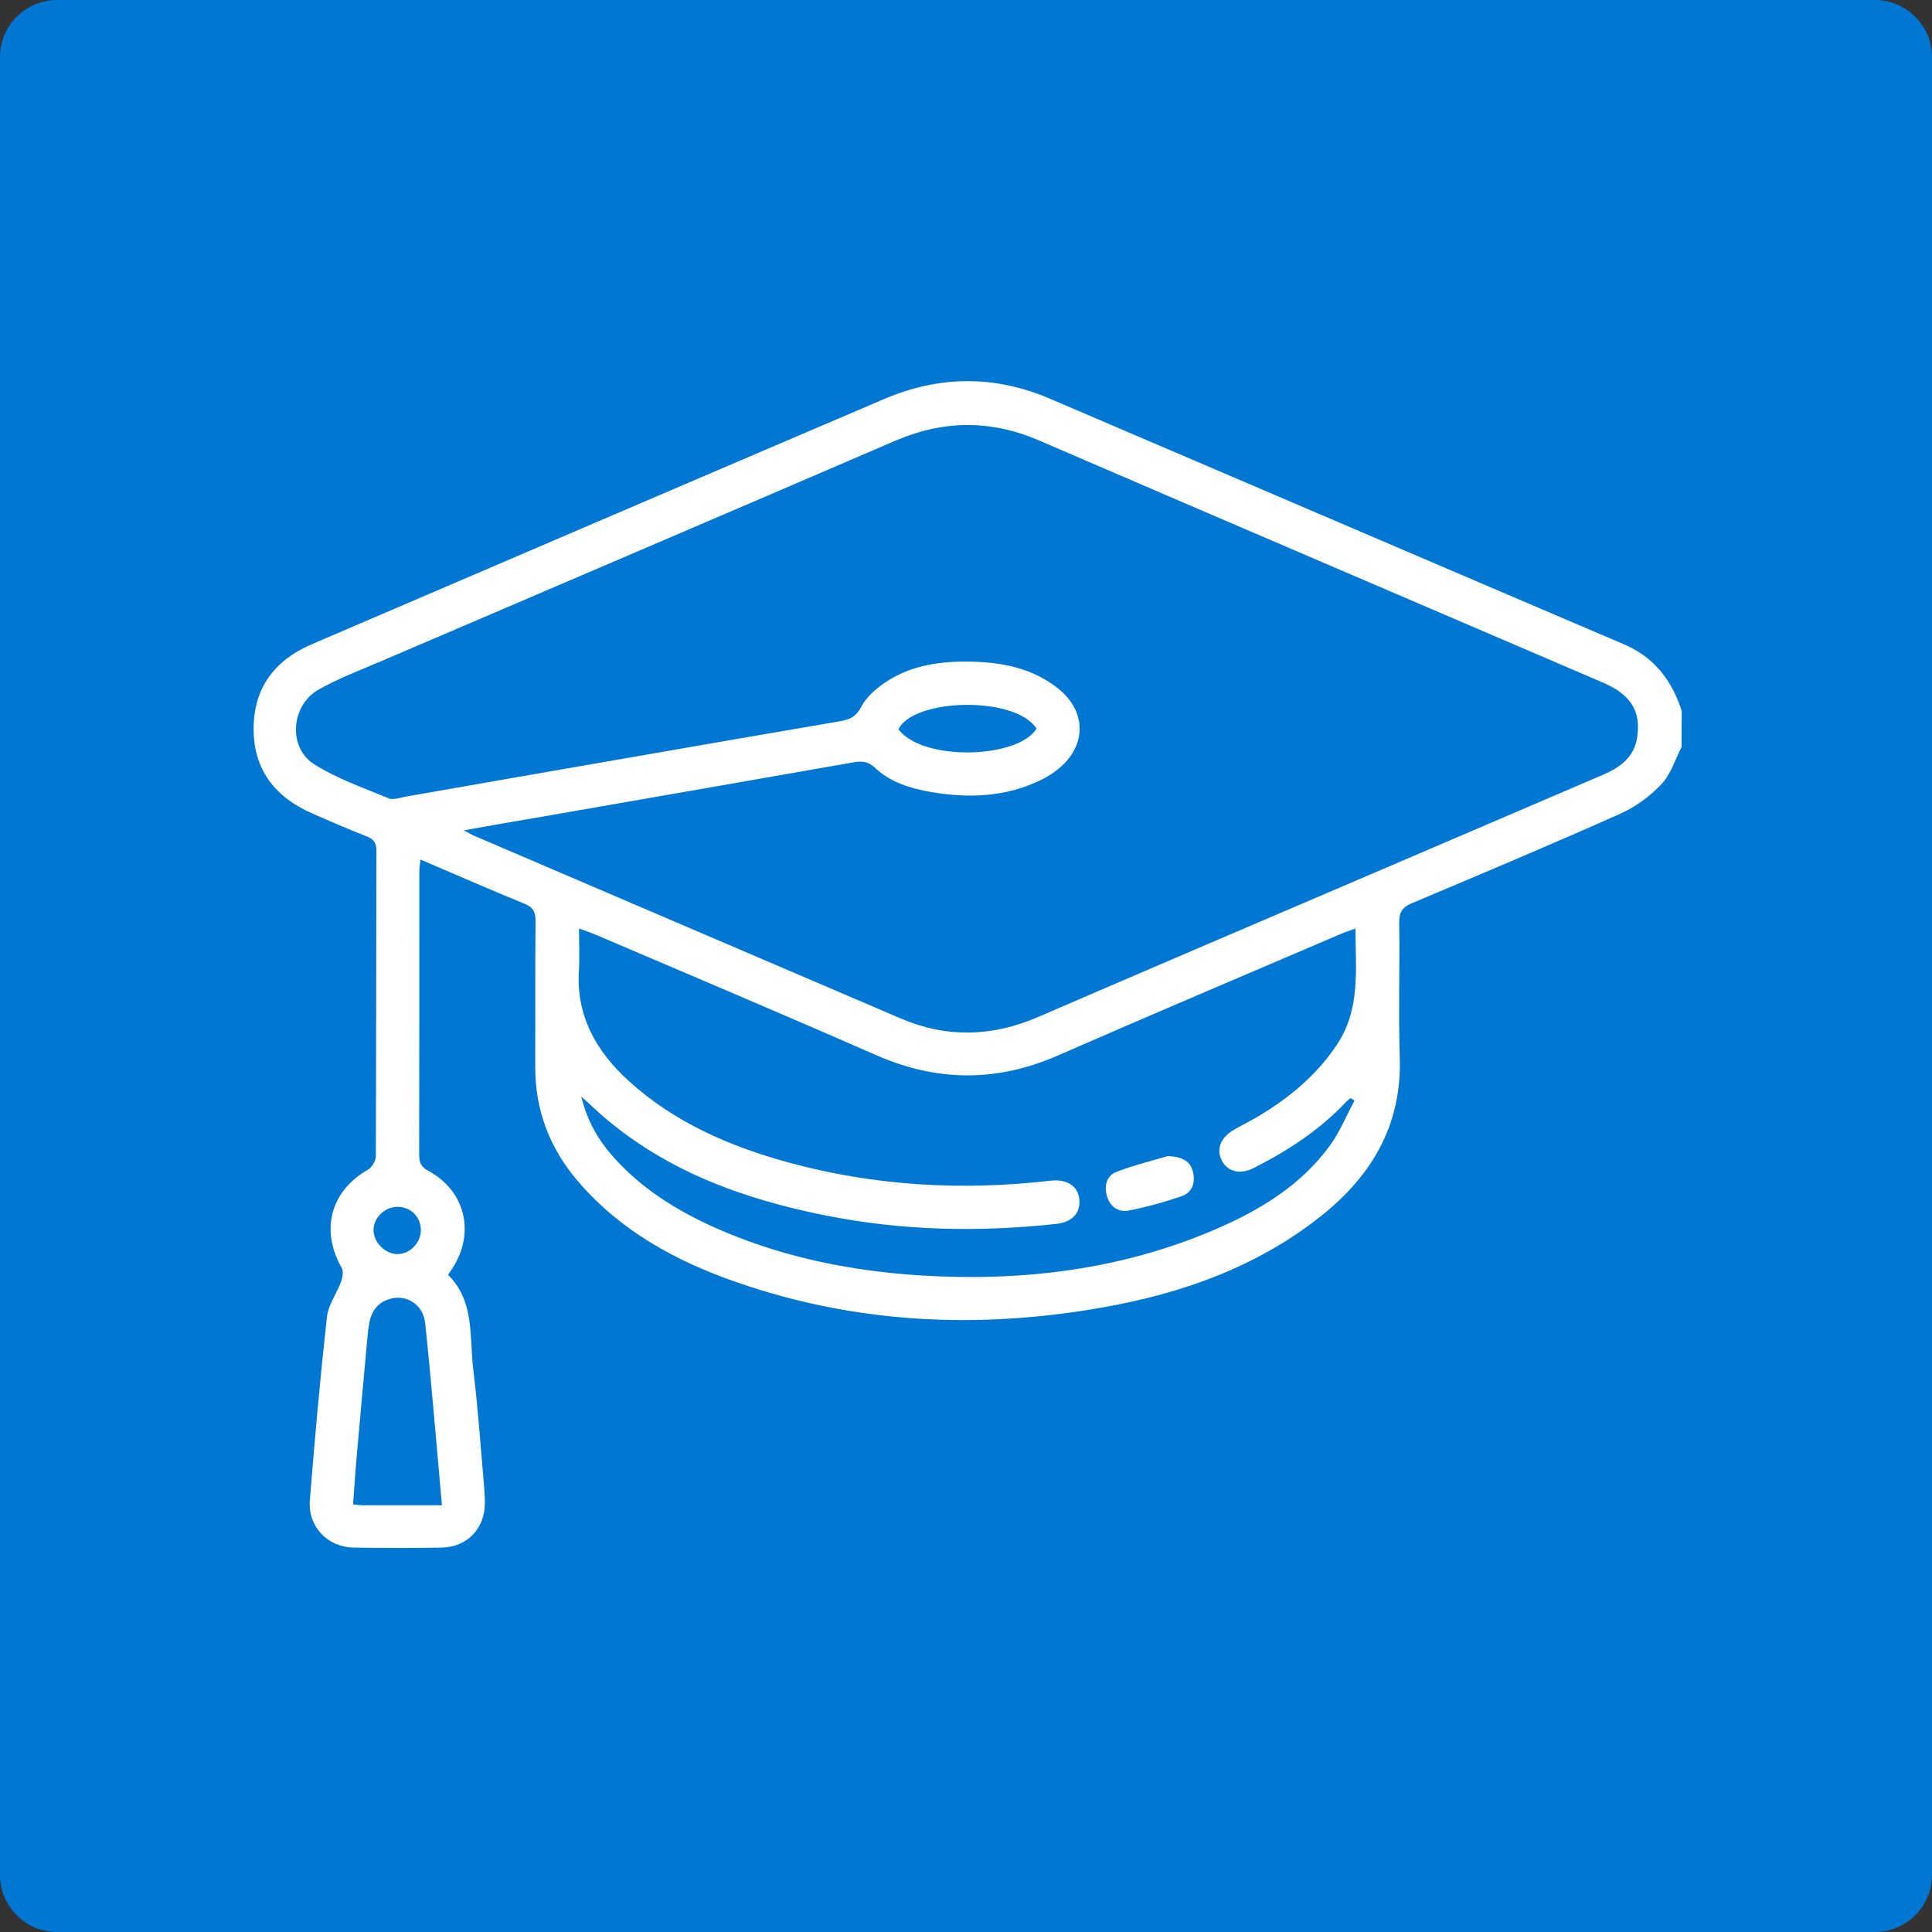 <?xml version="1.0" encoding="utf-8"?>
<!-- Generator: Adobe Illustrator 25.0.0, SVG Export Plug-In . SVG Version: 6.00 Build 0)  -->
<svg version="1.1" xmlns="http://www.w3.org/2000/svg" xmlns:xlink="http://www.w3.org/1999/xlink" x="0px" y="0px"
	 viewBox="0 0 135 135" style="enable-background:new 0 0 135 135;" xml:space="preserve">
<rect x="0" y="0" width="135" height="135" fill="#333333" stroke="none"/>
<style type="text/css">
	.st0{fill:#0078d3;}
	.st1{display:none;}
	.st2{display:inline;}
	.st3{fill:#FFFFFF;}
	.st4{display:none;fill:#FFFFFF;}
</style>
<g id="Layer_2">
	<g>
		<path class="st0" d="M131,135H4c-2.21,0-4-1.79-4-4V4c0-2.21,1.79-4,4-4h127c2.21,0,4,1.79,4,4v127C135,133.21,133.21,135,131,135
			z"/>
	</g>
</g>
<g id="iot" class="st1">
	<g class="st2">
		<path class="st3" d="M117.5,56.14c-0.56,1.01-0.99,2.12-1.71,3c-1.22,1.48-2.91,2.12-4.84,2.08c-0.58-0.01-1.16,0-1.87,0
			c0,0.45,0,0.82,0,1.2c0,5.82,0.01,11.65,0,17.47c-0.01,3.32-1.82,5.74-4.89,6.56c-3.66,0.98-7.68-1.84-7.75-5.62
			c-0.11-6.11-0.05-12.23-0.07-18.35c0-0.38,0-0.76,0-1.27c-0.8,0-1.51,0.01-2.22,0c-3.47-0.08-6.24-2.89-6.25-6.32
			c-0.01-3.37,2.72-6.29,6.14-6.33c5.76-0.07,11.52-0.05,17.28-0.01c2.72,0.02,4.96,1.78,5.85,4.38c0.08,0.23,0.22,0.45,0.32,0.67
			C117.5,54.44,117.5,55.29,117.5,56.14z M100.3,69.88c0,3.32,0,6.64,0.01,9.96c0,0.38,0.01,0.79,0.13,1.15
			c0.35,1.08,1.41,1.79,2.45,1.71c1.09-0.09,2.03-0.99,2.2-2.14c0.06-0.38,0.06-0.78,0.06-1.17c0-6.38,0-12.76,0-19.14
			c0-2.42,0.52-2.94,2.9-2.94c0.94,0,1.89,0.01,2.83,0c1.52-0.02,2.67-1.03,2.71-2.37c0.04-1.36-1.13-2.48-2.69-2.49
			c-2.86-0.02-5.73-0.01-8.59-0.01c-2.6,0-5.21-0.02-7.81,0.01c-1.54,0.02-2.61,1.06-2.61,2.45c0.01,1.38,1.1,2.39,2.64,2.42
			c0.98,0.02,1.95,0,2.93,0c2.3,0,2.85,0.56,2.85,2.9C100.3,63.44,100.3,66.66,100.3,69.88z"/>
		<path class="st3" d="M61.61,50.83c9.24,0.03,16.66,7.46,16.65,16.69c0,9.23-7.57,16.78-16.76,16.72
			c-9.18-0.06-16.67-7.61-16.64-16.78C44.89,58.28,52.42,50.8,61.61,50.83z M61.57,54.76c-7.04,0.01-12.82,5.8-12.77,12.79
			c0.05,7.01,5.73,12.69,12.75,12.74c6.99,0.06,12.8-5.74,12.8-12.77C74.35,60.48,68.61,54.75,61.57,54.76z"/>
		<path class="st3" d="M17.5,67.51c0-3.81,0-7.61,0-11.42c0-4.36,2.6-7.37,6.9-7.67c4.02-0.28,7.52,2.92,7.53,7.33
			c0.01,5.14,0,10.28,0,15.42c0,2.8,0.04,5.6-0.02,8.39c-0.07,3.16-2.08,5.77-5.03,6.7c-2.98,0.94-6.08-0.05-7.98-2.58
			c-0.99-1.32-1.42-2.82-1.42-4.47C17.51,75.32,17.5,71.41,17.5,67.51z M21.4,67.5c0,3.87-0.02,7.75,0.01,11.62
			c0.02,2.57,2.21,4.2,4.46,3.37c1.4-0.51,2.16-1.75,2.16-3.59c0.01-6.41,0-12.82,0-19.23c0-1.3,0.03-2.6-0.01-3.9
			c-0.08-2.26-1.71-3.66-3.85-3.37c-1.66,0.23-2.76,1.63-2.77,3.59C21.39,59.82,21.4,63.66,21.4,67.5z"/>
		<path class="st3" d="M59.69,103.21c-4.98-0.02-11.44-1.89-17.36-5.63c-1.22-0.77-1.59-1.85-0.99-2.87
			c0.61-1.04,1.8-1.26,3.07-0.46c2.88,1.81,5.95,3.21,9.25,4.01c8.61,2.09,16.79,0.95,24.39-3.63c2.07-1.25,3.85-2.97,5.82-4.4
			c0.54-0.39,1.3-0.8,1.89-0.71c0.58,0.09,1.26,0.69,1.55,1.24c0.4,0.77,0.07,1.62-0.63,2.17c-2.36,1.83-4.6,3.87-7.13,5.4
			C74.1,101.63,68.09,103.18,59.69,103.21z"/>
		<path class="st3" d="M60.87,31.79c7.94,0.24,13.7,1.92,19.05,5.06c1.17,0.69,1.56,1.76,1.02,2.78c-0.55,1.03-1.74,1.34-2.94,0.65
			c-2.92-1.68-5.98-3-9.27-3.72c-8.38-1.85-16.29-0.61-23.62,3.85c-1.9,1.16-3.57,2.7-5.34,4.07c-0.26,0.2-0.48,0.44-0.74,0.64
			c-0.93,0.7-2.01,0.65-2.73-0.11c-0.74-0.79-0.75-1.98,0.14-2.79c1.49-1.35,2.98-2.73,4.62-3.89
			C47.51,33.77,54.72,31.67,60.87,31.79z"/>
		<path class="st3" d="M61.04,93.75c-6.51-0.12-12.64-2.54-17.77-7.45c-0.95-0.91-1.07-2.11-0.32-2.94
			c0.79-0.87,1.91-0.91,2.94,0.04c2,1.84,4.19,3.38,6.68,4.51c7.68,3.51,17.55,1.99,23.81-3.69c0.39-0.35,0.76-0.72,1.17-1.03
			c0.96-0.71,1.99-0.63,2.71,0.19c0.73,0.82,0.71,1.97-0.21,2.79c-1.29,1.14-2.59,2.3-4.02,3.24
			C71.67,92.31,66.83,93.72,61.04,93.75z"/>
		<path class="st3" d="M63.17,41.29c5.51,0.09,11.64,2.53,16.76,7.42c1,0.95,1.11,2.05,0.33,2.93c-0.76,0.85-1.95,0.89-2.94-0.03
			c-2.56-2.38-5.41-4.26-8.77-5.28c-7.95-2.41-15.14-0.94-21.56,4.32c-0.45,0.37-0.86,0.8-1.32,1.16c-0.92,0.69-2.02,0.61-2.72-0.18
			c-0.71-0.79-0.68-2,0.21-2.79c1.32-1.16,2.64-2.33,4.1-3.29C51.62,42.67,56.46,41.29,63.17,41.29z"/>
		<path class="st3" d="M39.74,91.41c0.01,1.03-0.98,2.01-2,1.98c-1.01-0.03-1.98-1.01-1.99-2.02c-0.01-1.02,0.98-2.01,2-1.98
			C38.75,89.41,39.73,90.41,39.74,91.41z"/>
		<path class="st3" d="M87.43,43.65c0.01,1.07-0.8,1.92-1.86,1.95c-1.14,0.03-2.06-0.86-2.04-1.99c0.01-1.05,0.87-1.9,1.92-1.91
			C86.53,41.68,87.42,42.55,87.43,43.65z"/>
		<path class="st3" d="M54.37,67.56c-0.03-3.94,3.15-7.2,7.14-7.29c3.89-0.09,7.32,3.32,7.31,7.25c-0.01,3.94-3.27,7.19-7.22,7.2
			C57.61,74.73,54.41,71.55,54.37,67.56z M61.55,70.8c1.82,0.01,3.28-1.42,3.29-3.25c0.01-1.84-1.41-3.29-3.24-3.3
			c-1.82-0.01-3.29,1.43-3.29,3.25C58.3,69.31,59.74,70.78,61.55,70.8z"/>
	</g>
</g>
<g id="ERP" class="st1">
	<g class="st2">
		<path class="st3" d="M63.18,122.87c-2.48-0.57-4.98-1.08-7.43-1.75c-1.73-0.47-3.43-1.08-5.1-1.73c-2.83-1.12-4.02-4.05-2.8-6.84
			c0.94-2.14,1.95-4.25,2.93-6.37c0.66-1.43,0.64-1.5-0.64-2.34c-0.81-0.54-1.64-1.05-2.43-1.61c-0.85-0.6-1.05-1.6-0.53-2.35
			c0.51-0.74,1.42-0.94,2.28-0.41c1.16,0.72,2.33,1.45,3.43,2.26c1.57,1.16,2.06,3.16,1.23,5.03c-1,2.27-2.07,4.51-3.09,6.77
			c-0.7,1.54-0.37,2.33,1.19,2.95c3.73,1.47,7.58,2.47,11.54,3.05c0.75,0.11,0.98-0.1,0.98-0.82c-0.01-6.6-0.02-13.19,0.01-19.79
			c0-0.88-0.53-0.98-1.13-1.12c-5.01-1.14-9.55-3.29-13.37-6.71C40.82,82.61,37.14,72.01,40.2,59.7
			c3.02-12.2,11.08-19.88,23.3-23.05c0.95-0.25,1.26-0.58,1.26-1.56c-0.04-6.16-0.03-12.33-0.01-18.49c0-0.92-0.15-1.25-1.22-1.09
			c-4,0.62-7.87,1.66-11.64,3.13c-1.47,0.57-1.82,1.47-1.14,2.9c0.87,1.82,1.77,3.62,2.63,5.44c1.32,2.77,0.56,5.38-2.09,6.97
			c-3.17,1.91-6.02,4.2-8.57,6.87c-2.1,2.2-4.76,2.36-7.17,0.5c-1.6-1.23-3.17-2.5-4.76-3.74c-1.25-0.97-2.2-0.83-3.09,0.48
			c-2.95,4.39-5.23,9.1-6.74,14.17c-0.42,1.41,0.02,2.21,1.45,2.56c2.09,0.51,4.21,0.94,6.3,1.47c2.76,0.71,4.25,3.09,3.86,5.88
			c-0.51,3.59-0.52,7.18,0.04,10.77c0.46,2.98-1.04,5.37-3.97,6.11c-2.02,0.51-4.06,0.95-6.08,1.44c-1.41,0.34-1.94,1.19-1.52,2.55
			c1.59,5.12,3.89,9.9,6.94,14.32c0.78,1.13,1.78,1.28,2.87,0.43c1.56-1.22,3.1-2.47,4.64-3.71c2.59-2.09,5.16-1.97,7.53,0.34
			c0.57,0.55,1.18,1.05,1.76,1.6c0.8,0.76,0.87,1.66,0.23,2.39c-0.62,0.7-1.59,0.74-2.41,0.06c-0.72-0.6-1.39-1.25-2.08-1.88
			c-0.95-0.87-1.66-0.92-2.68-0.13c-1.65,1.29-3.26,2.62-4.91,3.9c-2.69,2.1-5.82,1.58-7.75-1.26c-3.14-4.61-5.55-9.57-7.22-14.9
			c-1.05-3.38,0.51-6.13,3.96-6.93c1.89-0.44,3.78-0.87,5.67-1.32c1.51-0.36,1.93-1.01,1.72-2.56c-0.51-3.84-0.51-7.68-0.05-11.53
			c0.19-1.61-0.25-2.14-1.82-2.5c-1.96-0.45-3.93-0.87-5.89-1.33c-3.05-0.71-4.69-3.52-3.8-6.53c1.65-5.56,4.14-10.73,7.41-15.52
			c1.71-2.5,4.87-3.04,7.3-1.23c1.68,1.25,3.29,2.58,4.93,3.87c1.22,0.96,2.03,0.93,3.1-0.19c2.67-2.82,5.68-5.2,9-7.21
			c1.31-0.79,1.52-1.53,0.87-2.89c-0.87-1.82-1.77-3.62-2.63-5.44c-1.43-3.02-0.24-6.02,2.85-7.24c4.13-1.64,8.4-2.75,12.79-3.42
			c2.66-0.41,4.6,1.17,4.71,3.87c0.03,0.75,0,1.49,0,2.35c1.05,0,1.98,0,2.91,0c3.86,0,7.71-0.02,11.57,0.02
			c0.71,0.01,1.04-0.16,1.31-0.89c1.21-3.36,4.6-5.3,8.08-4.71c3.37,0.57,5.99,3.62,6.05,7.05c0.06,3.52-2.37,6.56-5.85,7.31
			c-3.45,0.75-6.98-1.25-8.33-4.66c-0.14-0.35-0.56-0.83-0.85-0.83c-4.9-0.05-9.79-0.04-14.79-0.04c0,2.93,0,5.79,0,8.74
			c11.6,0,23.22,0,34.93,0c0.66-2.16,1.94-3.9,4.11-4.9c1.57-0.72,3.19-0.85,4.85-0.42c3.52,0.92,5.64,3.95,5.42,7.69
			c-0.19,3.23-2.9,6.13-6.16,6.58c-3.75,0.51-6.85-1.57-8.21-5.55c-11.61,0-23.25,0-35.03,0c0,0.52,0,1.01,0,1.5
			c-0.02,2.62-1.06,3.89-3.59,4.49c-9.16,2.18-15.74,7.56-19.58,16.13c-7.17,15.97,2.26,34.73,19.34,38.64
			c2.88,0.66,3.79,1.78,3.84,4.73c0.01,0.28,0.04,0.57,0.06,0.92c11.67,0,23.3,0,34.92,0c1.93-4.38,5.08-6.29,8.87-5.37
			c3.39,0.82,5.69,3.87,5.57,7.4c-0.12,3.52-2.69,6.41-6.26,6.93c-3.16,0.47-6.88-1.26-8.13-5.52c-11.61,0-23.24,0-34.95,0
			c0,2.86,0,5.68,0,8.66c0.35,0.02,0.73,0.06,1.11,0.06c4.4,0,8.8-0.02,13.19,0.02c0.8,0.01,1.17-0.21,1.48-1
			c1.32-3.49,5.04-5.35,8.59-4.41c3.53,0.94,5.93,4.45,5.42,7.93c-0.55,3.8-3.71,6.51-7.48,6.43c-2.88-0.07-5.51-1.89-6.54-4.68
			c-0.3-0.81-0.7-0.98-1.48-0.97c-4.4,0.04-8.8,0.02-13.19,0.02c-0.35,0-0.7,0.03-1.15,0.05c-0.09,2.78,0.62,5.88-2.97,7.11
			C64.48,122.87,63.83,122.87,63.18,122.87z M110.28,28.13c-2.19-0.02-4.01,1.74-4.06,3.92c-0.05,2.18,1.84,4.1,4.02,4.09
			c2.16-0.01,3.98-1.83,3.99-4C114.24,29.94,112.47,28.15,110.28,28.13z M114.23,101.93c-0.01-2.21-1.77-3.95-3.98-3.96
			c-2.22,0-4,1.73-4.03,3.93c-0.03,2.19,1.87,4.08,4.05,4.05C112.45,105.92,114.24,104.1,114.23,101.93z M86.72,20.07
			c0.01,2.21,1.78,3.97,3.98,3.97c2.17-0.01,3.98-1.82,3.99-3.99c0.01-2.21-1.86-4.06-4.07-4.02C88.42,16.06,86.7,17.84,86.72,20.07
			z M86.72,114.07c0.01,2.21,1.78,3.97,3.97,3.97c2.18,0,3.98-1.79,4-3.98c0.02-2.23-1.78-4.01-4.06-3.99
			C88.4,110.09,86.71,111.82,86.72,114.07z"/>
		<path class="st3" d="M82.76,81.81c5.37,0,10.75,0.16,16.11-0.04c6.18-0.23,11.84-5.58,12.78-11.74
			c1.24-8.12-3.64-15.11-11.69-16.71c-0.91-0.18-1.86-0.2-2.8-0.21c-3.21-0.02-6.42-0.01-9.62-0.01c-0.36,0-0.72,0.01-1.08-0.03
			c-0.99-0.11-1.65-0.81-1.62-1.68c0.03-0.89,0.72-1.57,1.72-1.59c2.05-0.03,4.11-0.04,6.16,0c2.38,0.04,4.77-0.03,7.12,0.21
			c7.31,0.75,13.75,6.88,15.01,14.12c1.71,9.86-4.28,18.71-14.08,20.73c-1.15,0.24-2.36,0.34-3.54,0.34
			c-9.7,0.03-19.39,0.03-29.09,0.01c-10.22-0.02-18.13-8.12-17.92-18.31c0.18-8.45,6.98-16.13,15.35-16.86
			c4.76-0.41,9.57-0.2,14.36-0.23c1-0.01,1.64,0.71,1.64,1.64c0,0.94-0.58,1.6-1.64,1.62c-2.74,0.05-5.48-0.01-8.22,0.05
			c-2.26,0.05-4.57-0.04-6.78,0.35c-6.59,1.18-11.46,7.32-11.41,14.09c0.05,6.78,4.89,12.75,11.42,14.01
			c1.19,0.23,2.43,0.32,3.65,0.33c4.72,0.04,9.44,0.01,14.17,0.01C82.76,81.87,82.76,81.84,82.76,81.81z"/>
		<path class="st3" d="M83.49,69.1c1.22,1.39,2.42,2.71,3.57,4.08c0.71,0.84,0.64,1.77-0.08,2.4c-0.68,0.6-1.67,0.5-2.41-0.25
			c-0.13-0.13-0.24-0.27-0.36-0.4c-1.19-1.35-2.38-2.7-3.55-4.07c-0.18-0.21-0.27-0.49-0.41-0.74c-0.12,0.08-0.24,0.16-0.36,0.23
			c0,1.17,0.01,2.34,0,3.52c-0.02,1.41-0.55,2.07-1.62,2.08c-1.07,0.01-1.66-0.71-1.66-2.05c-0.01-4.43-0.01-8.85,0-13.28
			c0-1.46,0.56-2.01,2.02-2.03c1.19-0.01,2.38-0.03,3.56,0.01c2.74,0.09,4.78,1.83,5.28,4.5c0.44,2.32-0.91,4.62-3.32,5.69
			C83.97,68.88,83.77,68.97,83.49,69.1z M80.01,61.87c0,1.44,0,2.71,0,4.07c1.44-0.11,3,0.41,3.87-1.07c0.3-0.5,0.29-1.48-0.01-1.98
			C82.98,61.41,81.42,61.96,80.01,61.87z"/>
		<path class="st3" d="M96.9,69.85c0,1.46,0.01,2.76,0,4.05c-0.01,1.35-0.6,2.06-1.66,2.06c-1.05,0-1.63-0.65-1.63-1.97
			c-0.02-4.46-0.02-8.92,0-13.39c0.01-1.48,0.55-1.99,2.03-2.01c1.22-0.01,2.45-0.03,3.67,0.01c3.12,0.09,5.57,2.54,5.59,5.56
			c0.02,3-2.41,5.52-5.51,5.68C98.61,69.88,97.82,69.85,96.9,69.85z M96.97,61.88c0,1.58,0,3.07,0,4.6c0.89,0,1.71,0.07,2.52-0.02
			c1.27-0.14,2.11-1.14,2.07-2.34c-0.03-1.12-0.93-2.13-2.1-2.23C98.65,61.82,97.83,61.88,96.97,61.88z"/>
		<path class="st3" d="M65.17,68.96c0,1.29,0,2.42,0,3.69c1.33,0,2.62-0.02,3.9,0c1.27,0.02,1.94,0.62,1.91,1.68
			c-0.03,1-0.71,1.58-1.9,1.59c-1.8,0.01-3.6,0.02-5.4,0c-1.2-0.01-1.82-0.59-1.82-1.78c-0.02-4.57-0.02-9.14,0-13.71
			c0-1.2,0.61-1.77,1.81-1.78c1.84-0.02,3.67-0.02,5.51,0c1.17,0.01,1.83,0.64,1.8,1.68c-0.02,0.98-0.66,1.55-1.79,1.57
			c-1.32,0.02-2.64,0-4.02,0c0,1.26,0,2.4,0,3.71c1.1,0,2.2-0.01,3.29,0c1.37,0.01,2.07,0.58,2.08,1.65
			c0.01,1.08-0.69,1.67-2.05,1.69C67.42,68.98,66.35,68.96,65.17,68.96z"/>
	</g>
</g>
<g id="automation" class="st1">
	<g class="st2">
		<path class="st3" d="M32.17,112.55c0,1.21,0.02,2.22-0.01,3.23c-0.04,1.25-0.51,1.71-1.74,1.71c-3.74,0.01-7.49,0.01-11.23,0
			c-1.22,0-1.69-0.49-1.7-1.72c0-9.24,0-18.48,0-27.72c0-1.24,0.46-1.72,1.69-1.73c3.74-0.01,7.49-0.01,11.23,0
			c1.24,0,1.7,0.46,1.74,1.71c0.03,1.01,0.01,2.02,0.01,3.18c0.59,0,1.12,0,1.64,0c2.73-0.01,5.54,0.37,8.17-0.13
			c2.59-0.5,5.02-1.88,7.52-2.88c4.34-1.74,8.68-3.47,13.02-5.22c1.89-0.76,3.79-0.83,5.73-0.25c0.51,0.15,1.05,0.24,1.58,0.24
			c4.22,0.02,8.43,0,12.65,0.02c2.82,0.01,4.82,1.31,5.62,3.61c1.1,3.16-0.93,6.4-4.48,7c-3.22,0.54-6.46,0.95-9.69,1.45
			c-0.68,0.11-1.54-0.04-1.87,0.97c2.03,0.71,4.06,1.41,6.09,2.12c3.4,1.19,6.78,2.4,10.2,3.54c0.46,0.15,1.14,0.09,1.56-0.15
			c6.61-3.77,13.19-7.59,19.8-11.38c3.15-1.81,6.74-0.36,7.63,3.04c0.56,2.11-0.35,4.31-2.42,5.64c-3.49,2.23-7.01,4.42-10.51,6.63
			c-3.16,1.99-6.32,3.99-9.49,5.98c-3.62,2.26-7.65,3.26-11.81,3.83c-7.19,0.99-14.4,0.71-21.6,0.04
			c-7.31-0.68-14.61-1.49-21.92-2.2C37.18,112.85,34.76,112.73,32.17,112.55z M40.84,110.29c0.32,0.06,0.47,0.1,0.62,0.12
			c2.21,0.22,4.42,0.47,6.63,0.66c7.32,0.63,14.63,1.31,21.95,1.81c4.95,0.34,9.9,0.07,14.8-0.85c0.31-0.06,0.76-0.29,0.83-0.53
			c0.67-2.32,1.27-4.65,1.9-7.02c-0.4-0.15-0.71-0.27-1.02-0.38c-5.49-1.92-10.98-3.84-16.48-5.72c-0.48-0.16-1.12-0.14-1.6,0.03
			c-4.93,1.68-10.17-1.43-10.89-6.58c-0.17-1.23-0.03-2.5-0.03-3.76c-5.2,2.07-10.49,4.18-15.8,6.29c2.08,2.18,3.2,4.86,3.07,8.04
			C44.69,105.58,43.27,108.11,40.84,110.29z M34.21,109.68c4.3-0.01,7.79-3.5,7.79-7.78c0-4.27-3.49-7.78-7.78-7.81
			c-4.31-0.03-7.84,3.51-7.82,7.85C26.4,106.23,29.9,109.7,34.21,109.68z M20.36,114.6c3.02,0,5.93,0,8.91,0
			c0-0.91,0.05-1.75-0.02-2.58c-0.03-0.33-0.26-0.76-0.53-0.94c-6.97-4.61-6.98-13.74-0.01-18.32c0.23-0.15,0.52-0.41,0.54-0.64
			c0.06-0.96,0.03-1.92,0.03-2.89c-3.05,0-5.96,0-8.9,0C20.36,97.7,20.36,106.12,20.36,114.6z M93.82,108.65
			c0.22-0.12,0.37-0.18,0.51-0.27c6.26-3.94,12.53-7.88,18.79-11.83c0.31-0.2,0.63-0.41,0.87-0.68c1.16-1.25,0.63-3.23-1.03-3.56
			c-0.61-0.12-1.41,0.1-1.98,0.42c-4.07,2.29-8.11,4.65-12.16,6.99c-2.5,1.44-4.99,2.89-7.56,4.37
			C92.14,105.65,92.97,107.13,93.82,108.65z M60.33,90.61c0.01,2.98,2.43,5.42,5.38,5.4c2.93-0.01,5.41-2.49,5.41-5.42
			c0-2.95-2.45-5.37-5.42-5.37C62.68,85.23,60.32,87.6,60.33,90.61z M73.86,92.14c2.52-0.37,4.89-0.68,7.24-1.07
			c1.05-0.17,2.14-0.35,3.12-0.74c1.06-0.43,1.48-1.49,1.26-2.5c-0.23-1.09-1.14-1.89-2.3-1.93c-1.15-0.04-2.29-0.02-3.44-0.02
			c-2.35,0-4.7,0-7.25,0C73.76,87.84,74.16,89.85,73.86,92.14z M91.34,110.11c-0.53-0.95-0.98-1.75-1.54-2.77
			c-0.34,1.33-0.63,2.44-0.97,3.75C89.78,110.72,90.49,110.44,91.34,110.11z"/>
		<path class="st3" d="M58.27,47.51c-0.9,2.39-2.54,3.87-5.16,3.98c-2.79,0.11-5.15-1.91-5.6-4.69c-0.41-2.55,1.24-5.19,3.76-5.99
			c2.61-0.84,5.48,0.36,6.6,2.89c0.34,0.76,0.72,0.94,1.48,0.93c2.93-0.04,5.87-0.02,8.8-0.02c0.37,0,0.73,0,1.08,0
			c0.13-0.65,0.17-1.24,0.38-1.75c0.52-1.28,1.61-1.69,2.9-1.83c1.93-0.21,3.11-1.75,2.88-3.67c-0.14-1.13-0.47-1.43-1.61-1.43
			c-4.96,0-9.92-0.02-14.87,0.01c-0.81,0-1.4-0.25-1.96-0.81c-2.25-2.28-4.53-4.53-6.78-6.81c-0.41-0.42-0.73-0.5-1.3-0.28
			c-2.98,1.17-6.21-0.34-7.21-3.3c-1-2.97,0.69-6.16,3.72-7.02c3.03-0.85,6.14,0.94,6.77,4.08c0.21,1.03-0.05,2.19-0.28,3.25
			c-0.11,0.54-0.1,0.84,0.28,1.22c2.14,2.11,4.25,4.24,6.39,6.35c0.24,0.23,0.62,0.45,0.94,0.46c4.72,0.03,9.44,0.02,14.07,0.02
			c1.13-2.07,2.83-3.52,4.54-4.91c0.94-0.76,2.31-0.49,3.42,0.47c1.05,0.9,2.22,1.11,3.48,0.61c1.19-0.48,1.84-1.4,1.96-2.7
			c0.19-2.14,1.2-3.05,3.35-3.08c1.11-0.01,2.23-0.02,3.34,0c2.04,0.04,2.99,0.94,3.2,2.98c0.14,1.31,0.76,2.31,2,2.8
			c1.22,0.49,2.35,0.3,3.4-0.55c1.65-1.34,2.96-1.26,4.45,0.22c0.84,0.83,1.68,1.66,2.5,2.51c1.25,1.3,1.3,2.67,0.19,4.07
			c-1.97,2.5-0.92,5.11,2.23,5.57c1.97,0.29,2.8,1.26,2.81,3.26c0,1.25,0.02,2.5,0,3.74c-0.03,1.58-1.02,2.68-2.59,2.81
			c-1.46,0.12-2.62,0.67-3.19,2.08c-0.56,1.37-0.14,2.53,0.79,3.63c1.05,1.24,1.01,2.64-0.09,3.84c-0.96,1.04-1.97,2.04-3,3
			c-1.19,1.1-2.61,1.14-3.84,0.1c-1.13-0.96-2.32-1.35-3.72-0.74c-1.36,0.59-1.88,1.72-1.97,3.14c-0.1,1.49-1.21,2.53-2.73,2.57
			c-1.38,0.04-2.77,0.03-4.15,0.01c-1.7-0.03-2.73-0.98-2.96-2.7c-0.44-3.28-3-4.3-5.65-2.26c-1.19,0.92-2.56,1-3.61,0.06
			c-1.2-1.08-2.32-2.26-3.44-3.43c-0.29-0.3-0.42-0.75-0.67-1.21c-4.06,0-8.17,0.09-12.28-0.04c-1.73-0.06-2.97,0.41-4.11,1.72
			c-1.53,1.75-3.25,3.33-4.92,4.95c-0.48,0.47-0.66,0.83-0.37,1.55c1.15,2.9-0.4,6.09-3.35,7.09c-2.87,0.97-6.05-0.64-6.96-3.53
			c-0.92-2.92,0.68-6.09,3.67-6.84c1.11-0.28,2.39-0.08,3.55,0.14c0.61,0.11,0.93,0.12,1.37-0.33c2.17-2.22,4.4-4.37,6.56-6.61
			c0.7-0.72,1.43-0.98,2.41-0.98c4.89,0.03,9.78-0.02,14.67,0.04c0.99,0.01,1.34-0.44,1.52-1.23c0.41-1.78-0.7-3.5-2.5-3.88
			c-0.49-0.1-1.01-0.1-1.49-0.24c-1.25-0.36-1.83-1.3-2.08-3.3C65.62,47.51,61.95,47.51,58.27,47.51z M107.21,58.44
			c-1.7-1.93-2.19-4.14-1.21-6.55c1-2.46,2.97-3.63,5.56-3.85c0-1.36,0-2.67,0-4.02c-2.58-0.23-4.54-1.39-5.55-3.8
			c-1.02-2.44-0.48-4.67,1.16-6.59c-0.97-1-1.87-1.94-2.81-2.92c-1.95,1.68-4.14,2.23-6.57,1.24c-2.45-1-3.64-2.95-3.87-5.5
			c-1.38,0-2.68,0-4.04,0c-0.22,2.61-1.43,4.52-3.85,5.5c-2.42,0.99-4.6,0.44-6.46-1.16c-1,0.98-1.95,1.92-2.91,2.87
			c1.66,1.93,2.15,4.12,1.16,6.55c-0.99,2.43-2.96,3.55-5.48,3.83c0,1.38,0,2.68,0,3.97c5.58,0.53,7.8,6.59,4.44,10.34
			c0.94,0.96,1.88,1.92,2.81,2.87c3.55-3.29,9.98-1.33,10.39,4.41c1.33,0,2.66,0,3.98,0c0.51-5.47,5.22-7.41,10.37-4.4
			C105.29,60.3,106.23,59.39,107.21,58.44z M46.92,20.36c-1.36-0.05-2.61,1.1-2.7,2.49c-0.09,1.39,1.12,2.7,2.54,2.75
			c1.39,0.06,2.68-1.18,2.7-2.6C49.49,21.64,48.31,20.41,46.92,20.36z M52.94,43.42c-1.39,0-2.58,1.17-2.62,2.56
			c-0.04,1.41,1.21,2.67,2.62,2.67c1.38,0,2.58-1.18,2.61-2.57C55.58,44.64,54.39,43.42,52.94,43.42z M46.8,66.48
			c-1.41,0.02-2.57,1.19-2.58,2.58c-0.01,1.42,1.24,2.64,2.67,2.61c1.4-0.03,2.57-1.21,2.58-2.6C49.47,67.65,48.25,66.46,46.8,66.48
			z"/>
		<path class="st3" d="M36.07,101.9c0,1.01-0.85,1.85-1.88,1.85c-1.04,0-1.89-0.82-1.89-1.84c0-1.01,0.85-1.85,1.88-1.85
			C35.21,100.05,36.07,100.89,36.07,101.9z"/>
		<path class="st3" d="M65.7,92.45c-1.05,0-1.85-0.79-1.85-1.84c0-1.06,0.78-1.84,1.84-1.85c1.05,0,1.85,0.79,1.86,1.84
			C67.55,91.65,66.76,92.44,65.7,92.45z"/>
		<path class="st3" d="M80.19,45.98c0.03-6.53,5.27-11.7,11.82-11.67c6.43,0.03,11.69,5.33,11.67,11.76
			c-0.02,6.45-5.37,11.72-11.86,11.7C85.41,57.76,80.16,52.44,80.19,45.98z M100.77,46.18c0.13-4.8-3.8-8.93-8.6-9.04
			c-4.82-0.11-8.99,3.74-9.11,8.42c-0.13,5.14,3.63,9.18,8.7,9.34C96.57,55.07,100.64,51.13,100.77,46.18z"/>
	</g>
</g>
<g id="Realestate" class="st1">
	<g class="st2">
		<path class="st3" d="M47.15,26.26c0-2.06-0.01-3.92,0-5.78c0.02-2.28,1.62-3.92,3.88-3.92c11.32-0.01,22.64-0.01,33.96,0
			c2.25,0,3.85,1.65,3.88,3.93c0.02,1.86,0,3.72,0,5.77c1.23,0,2.42,0,3.62,0c2.58,0.01,4.15,1.57,4.15,4.15
			c0,27.97,0,55.94,0,83.91c0,2.51-1.58,4.1-4.07,4.1c-16.05,0.01-32.1,0.01-48.15,0c-2.47,0-4.06-1.61-4.06-4.12
			c0-27.97,0-55.94,0-83.91c0-2.58,1.56-4.12,4.15-4.14C45.35,26.26,46.19,26.26,47.15,26.26z M44.31,30.19c0,28.17,0,56.24,0,84.27
			c5.52,0,10.95,0,16.42,0c0-5.39,0-10.69,0-15.98c0-1.7,0.65-2.35,2.33-2.35c3.6-0.01,7.2-0.01,10.79,0c1.75,0,2.39,0.64,2.39,2.42
			c0,4.89,0,9.78,0,14.67c0,0.43,0,0.85,0,1.24c5.61,0,11.04,0,16.44,0c0-28.14,0-56.18,0-84.27
			C76.55,30.19,60.47,30.19,44.31,30.19z M84.94,20.52c-11.35,0-22.6,0-33.82,0c0,1.96,0,3.83,0,5.68c11.32,0,22.54,0,33.82,0
			C84.94,24.29,84.94,22.44,84.94,20.52z M72.29,114.51c0-4.88,0-9.66,0-14.41c-2.61,0-5.13,0-7.62,0c0,4.85,0,9.6,0,14.41
			C67.23,114.51,69.72,114.51,72.29,114.51z"/>
		<path class="st3" d="M21.51,114.56c4.48,0,8.88-0.01,13.29,0c1.34,0,2.15,0.75,2.15,1.92c0,1.09-0.75,1.92-1.9,1.93
			c-4.65,0.03-9.3,0.04-13.95-0.01c-1.94-0.02-3.52-1.76-3.55-3.75c-0.03-2.38-0.01-4.77-0.01-7.15c0-16.45,0.05-32.9-0.05-49.35
			c-0.02-2.88,1.69-5.06,4.83-4.74c0.92,0.09,1.86,0.01,2.98,0.01c0-1.59,0-3.15,0-4.71c0-3.09,1.42-4.51,4.51-4.51
			c1.66,0,3.31-0.01,4.97,0c1.34,0.01,2.15,0.75,2.15,1.92c0,1.17-0.81,1.93-2.14,1.94c-1.82,0.02-3.63,0-5.53,0
			c0,1.77,0,3.48,0,5.35c1.76,0,3.52,0,5.29,0c1.55,0.01,2.39,0.69,2.38,1.94c0,1.25-0.84,1.93-2.39,1.93c-4.32,0-8.64,0-13.05,0
			C21.51,76.38,21.51,95.39,21.51,114.56z"/>
		<path class="st3" d="M113.54,79.14c-3.84,0-7.59,0.01-11.35,0c-1.29,0-2.08-0.7-2.15-1.8c-0.07-1.19,0.73-2.04,2.01-2.05
			c2.18-0.03,4.36-0.01,6.63-0.01c0-1.61,0-3.16,0-4.86c-2.16,0-4.33,0.01-6.5,0c-1.29-0.01-2.08-0.7-2.14-1.81
			c-0.06-1.14,0.7-2.03,1.9-2.05c2.38-0.04,4.77-0.06,7.15,0.01c1.94,0.05,3.5,1.76,3.55,3.76c0.03,1.58,0.03,3.15,0.04,4.73
			c0,0.03,0.04,0.06,0.16,0.23c0.25,0,0.6-0.01,0.95,0c2.04,0.08,3.69,1.69,3.69,3.74c0.02,11.88,0.02,23.76,0,35.65
			c0,2.11-1.67,3.75-3.79,3.77c-3.84,0.03-7.68,0.02-11.52,0c-1.34,0-2.14-0.76-2.14-1.94c0-1.17,0.81-1.92,2.15-1.93
			c3.75-0.01,7.51,0,11.35,0C113.54,102.76,113.54,91.02,113.54,79.14z"/>
		<path class="st3" d="M61.22,43.28c-1.82,0-3.5,0-5.35,0c0,2.07,0.02,4.11-0.01,6.15c-0.01,1.19-0.73,1.97-1.79,2.04
			c-1.13,0.08-2.04-0.7-2.06-1.88c-0.04-2.26-0.07-4.52,0.01-6.78c0.06-1.83,1.73-3.4,3.6-3.44c1.94-0.05,3.88-0.05,5.81,0
			c1.96,0.04,3.6,1.69,3.64,3.66c0.04,2.14,0.03,4.28,0,6.42c-0.01,1.23-0.8,2.02-1.92,2.03c-1.13,0-1.9-0.78-1.94-2.01
			c-0.03-1.01-0.01-2.02-0.01-3.03C61.22,45.43,61.22,44.42,61.22,43.28z"/>
		<path class="st3" d="M81.6,43.28c-1.84,0-3.52,0-5.35,0c0,1.97,0,3.89,0,5.82c-0.01,1.55-0.69,2.38-1.94,2.38
			c-1.25,0-1.92-0.84-1.93-2.39c-0.01-1.94-0.02-3.88,0-5.81c0.02-2.27,1.62-3.88,3.89-3.91c1.78-0.02,3.55-0.02,5.33,0
			c2.19,0.03,3.83,1.64,3.86,3.81c0.03,2.06,0.02,4.12,0,6.18c-0.01,1.33-0.78,2.13-1.95,2.12c-1.17-0.01-1.9-0.82-1.91-2.16
			C81.59,47.34,81.6,45.37,81.6,43.28z"/>
		<path class="st3" d="M61.22,58.82c-1.8,0-3.48,0-5.35,0c0,1.7,0,3.42,0,5.14c0,0.44,0.03,0.89-0.02,1.33
			c-0.11,1.04-0.95,1.77-1.99,1.71c-1.08-0.06-1.81-0.66-1.84-1.72c-0.07-2.38-0.1-4.77,0.02-7.14c0.09-1.72,1.78-3.19,3.53-3.23
			c1.98-0.05,3.96-0.05,5.94,0c1.84,0.05,3.49,1.66,3.55,3.5c0.07,2.22,0.04,4.44,0.01,6.66c-0.02,1.16-0.81,1.92-1.88,1.94
			c-1.13,0.02-1.93-0.76-1.97-1.98c-0.03-1.05-0.01-2.1-0.01-3.15C61.22,60.88,61.22,59.88,61.22,58.82z"/>
		<path class="st3" d="M81.6,58.81c-1.82,0-3.5,0-5.35,0c0,2.06,0,4.1,0,6.14c0,1.08-0.52,1.77-1.55,2.02
			c-1.19,0.28-2.28-0.57-2.31-1.84c-0.04-2.26-0.07-4.52,0.01-6.78c0.06-1.83,1.73-3.4,3.59-3.45c1.94-0.05,3.88-0.05,5.81,0
			c1.97,0.04,3.61,1.68,3.65,3.65c0.05,2.14,0.03,4.28,0.01,6.42c-0.01,1.24-0.79,2.03-1.91,2.04c-1.13,0.01-1.93-0.77-1.94-2.01
			C81.58,62.98,81.6,60.96,81.6,58.81z"/>
		<path class="st3" d="M61.22,77.26c-1.87,0-3.55,0-5.35,0c0,1.99,0.01,3.91,0,5.84c-0.01,1.53-0.72,2.37-1.98,2.34
			c-1.21-0.02-1.88-0.84-1.89-2.31c-0.01-1.94-0.01-3.88,0-5.81c0.02-2.36,1.6-3.97,3.92-3.99c1.78-0.02,3.55-0.02,5.33,0
			c2.12,0.03,3.79,1.64,3.82,3.73c0.04,2.1,0.02,4.2,0,6.3c-0.01,1.31-0.81,2.12-1.99,2.09c-1.12-0.03-1.86-0.82-1.87-2.08
			C61.2,81.35,61.22,79.34,61.22,77.26z"/>
		<path class="st3" d="M81.6,77.25c-1.82,0-3.5,0-5.35,0c0,2.06,0,4.1,0,6.14c0,1.08-0.52,1.77-1.55,2.02
			c-1.19,0.28-2.28-0.57-2.31-1.84c-0.04-2.26-0.07-4.52,0.01-6.78c0.06-1.83,1.73-3.4,3.59-3.45c1.94-0.05,3.88-0.05,5.81,0
			c1.97,0.04,3.61,1.68,3.65,3.65c0.05,2.14,0.03,4.28,0.01,6.42c-0.01,1.24-0.79,2.03-1.91,2.04c-1.13,0.01-1.93-0.77-1.94-2.01
			C81.58,81.42,81.6,79.4,81.6,77.25z"/>
	</g>
</g>
<g id="finance" class="st1">
	<g class="st2">
		<path class="st3" d="M117.5,69.14c-1.44,3.17-4.01,5.5-6.16,8.13c-4.12,5.04-8.32,10.02-12.53,14.98
			c-2.78,3.27-6.41,5.03-10.62,5.59c-1.22,0.16-2.47,0.18-3.7,0.18c-7.95,0.02-15.9,0.1-23.84-0.04c-2.98-0.05-4.86,1.5-6.66,3.44
			c-0.13,0.14-0.12,0.47-0.08,0.7c0.4,2.28-0.16,4.23-1.85,5.87c-2.99,2.91-5.94,5.85-8.91,8.77c-1.2,1.18-2.19,1.17-3.38-0.03
			c-7.14-7.19-14.27-14.38-21.4-21.57c-1.16-1.17-1.16-2.18,0.02-3.37c2.94-2.96,5.89-5.9,8.83-8.86c1.28-1.29,2.8-2,4.64-1.87
			c0.61,0.04,0.91-0.17,1.22-0.68c3.98-6.63,9.9-10.31,17.49-11.46c4.6-0.7,9.07-0.24,13.43,1.41c0.44,0.17,0.95,0.2,1.43,0.2
			c6.42,0.01,12.83,0.06,19.25-0.01c2.99-0.03,5.7,0.47,7.72,2.89c0.61-0.59,1.19-1.11,1.73-1.67c3.32-3.4,6.64-6.8,9.96-10.22
			c4.21-4.33,10.69-3.18,13.17,2.35c0.06,0.13,0.17,0.25,0.25,0.37C117.5,65.88,117.5,67.51,117.5,69.14z M51.47,98.29
			c0.15-0.13,0.33-0.27,0.48-0.43c2.54-2.85,5.71-3.89,9.51-3.83c7.88,0.13,15.76,0.01,23.64,0.05c4.72,0.02,8.61-1.59,11.57-5.37
			c1.89-2.41,3.91-4.71,5.87-7.05c3.41-4.07,6.82-8.13,10.21-12.21c1.52-1.82,1.4-4.12-0.23-5.6c-1.54-1.39-3.88-1.34-5.38,0.19
			c-4.19,4.28-8.36,8.58-12.52,12.89c-0.24,0.24-0.4,0.67-0.4,1.01c-0.01,4.91-3.35,8.33-8.24,8.35c-5.02,0.02-10.03,0.01-15.05,0
			c-0.38,0-0.79-0.03-1.15-0.15c-0.9-0.3-1.38-0.95-1.34-1.92c0.03-0.97,0.55-1.58,1.48-1.81c0.44-0.11,0.9-0.12,1.35-0.12
			c4.98-0.01,9.97,0.01,14.95-0.01c2.7-0.01,4.45-2.16,3.92-4.74c-0.37-1.83-1.94-3-4.12-3c-7.03-0.01-14.07,0.01-21.1-0.02
			c-0.7,0-1.43-0.13-2.08-0.38c-6.02-2.31-11.98-2.11-17.83,0.48c-3.93,1.74-6.87,4.62-8.85,8.36
			C41.27,88.1,46.34,93.16,51.47,98.29z M41.49,112.79c0.22-0.19,0.42-0.35,0.6-0.53c2.37-2.32,4.74-4.65,7.1-6.98
			c1.28-1.27,1.28-2.21-0.01-3.5c-3.06-3.06-6.12-6.12-9.18-9.18c-2.28-2.28-4.55-4.56-6.84-6.83c-0.98-0.97-1.99-1.12-2.85-0.29
			c-2.7,2.63-5.34,5.31-8.23,8.2C28.58,100.08,35.02,106.41,41.49,112.79z"/>
		<path class="st3" d="M78.21,17.35c1.13,0.26,2.28,0.44,3.39,0.78c8.8,2.76,14.17,8.66,15.56,17.79
			c1.82,11.93-6.81,22.98-18.8,24.38c-11.59,1.36-22.2-6.87-23.81-18.45c-1.65-11.82,6.71-22.83,18.45-24.31
			c0.18-0.02,0.35-0.12,0.53-0.19C75.09,17.35,76.65,17.35,78.21,17.35z M75.85,56.46c9.71,0.01,17.61-7.84,17.62-17.51
			c0.01-9.73-7.88-17.67-17.58-17.69c-9.66-0.01-17.61,7.9-17.62,17.54C58.26,48.57,66.11,56.46,75.85,56.46z"/>
		<path class="st3" d="M62.23,82.02c1.13,0,1.95,0.84,1.93,1.98c-0.02,1.08-0.83,1.91-1.9,1.93c-1.07,0.02-2-0.88-2.01-1.95
			C60.24,82.88,61.11,82.02,62.23,82.02z"/>
		<path class="st3" d="M73.53,29.37c0-0.74-0.02-1.49,0-2.23c0.04-1.17,0.88-1.98,1.99-1.96c1.07,0.02,1.86,0.82,1.91,1.94
			c0.02,0.39,0,0.78,0,1.17c0,0.36,0,0.71,0,0.9c0.99,0.69,1.92,1.23,2.73,1.91c0.97,0.81,1.02,1.99,0.25,2.85
			c-0.71,0.79-1.85,0.82-2.81,0.12c-0.47-0.34-0.96-0.67-1.48-0.9c-0.77-0.33-1.48-0.09-2.04,0.51c-0.52,0.56-0.71,1.23-0.39,1.98
			c0.32,0.77,0.9,1.12,1.7,1.27c0.98,0.18,2.02,0.31,2.88,0.75c2.04,1.06,3.07,2.84,3.07,5.16c-0.01,2.33-1.11,4.06-3.12,5.14
			c-0.62,0.34-0.86,0.67-0.8,1.33c0.04,0.45,0.02,0.91,0,1.37c-0.05,1.13-0.84,1.89-1.94,1.9c-1.09,0.01-2.03-0.78-1.93-1.87
			c0.15-1.59-0.23-2.65-1.83-3.3c-0.73-0.3-1.32-1.05-1.85-1.7c-0.69-0.85-0.53-1.92,0.25-2.63c0.78-0.7,1.82-0.68,2.66,0.04
			c0.51,0.44,0.99,0.95,1.57,1.3c0.78,0.48,1.72,0.54,2.33-0.18c0.4-0.48,0.67-1.27,0.61-1.9c-0.08-0.95-0.87-1.44-1.8-1.48
			c-1.42-0.06-2.69-0.46-3.78-1.37c-3.25-2.74-2.7-7.77,1.06-9.76C73.01,29.62,73.25,29.51,73.53,29.37z"/>
	</g>
</g>
<g id="Healthcare" class="st1">
	<g class="st2">
		<path class="st3" d="M117.5,68.07c-0.38,1.4-0.66,2.84-1.15,4.2c-2.49,6.83-9.39,11.3-16.63,11.06
			c-7.76-0.26-14.59-5.97-16.23-13.7c-2.36-11.07,6.96-21.63,18.23-20.55c0.22,0.02,0.45,0.02,0.77,0.04
			c-0.35-2.09-1.01-4.01-1.96-5.8c-3.97-7.51-10.14-11.91-18.65-12.63c-6.41-0.54-12.02,1.55-16.79,5.88
			c-0.41,0.37-0.79,0.78-1.19,1.15c-1.16,1.07-2.05,1.04-3.25,0.01c-1.45-1.25-2.85-2.59-4.44-3.63c-8.3-5.41-19.5-4.44-26.82,2.23
			c-5.13,4.68-7.72,10.53-7.87,17.42c-0.07,3.56,1.25,6.79,2.88,9.9c0.1,0.19,0.47,0.32,0.71,0.32c5.69,0.02,11.38,0,17.08,0.03
			c0.72,0,0.77-0.43,0.9-0.89c1.45-5.05,2.9-10.1,4.35-15.15c0.13-0.43,0.2-0.99,0.51-1.24c0.49-0.4,1.14-0.8,1.74-0.83
			c0.93-0.04,1.51,0.66,1.79,1.54c0.67,2.13,1.33,4.27,2,6.41c2.35,7.55,4.71,15.11,7.06,22.66c0.08,0.27,0.19,0.52,0.39,1.05
			c0.5-1.59,0.93-2.92,1.35-4.26c0.78-2.47,1.54-4.95,2.33-7.42c0.39-1.23,1.02-1.69,2.29-1.7c3.15-0.01,6.31-0.01,9.47,0
			c0.9,0,1.67,0.28,2.1,1.15c0.35,0.71,0.24,1.39-0.22,2.02c-0.5,0.68-1.24,0.77-2,0.77c-2.41,0-4.82,0.04-7.22-0.02
			c-0.82-0.02-1.1,0.27-1.32,1.01c-1.58,5.15-3.21,10.28-4.81,15.41c-0.28,0.91-0.75,1.59-1.77,1.68c-1.1,0.1-1.78-0.4-2.18-1.66
			c-1.49-4.73-2.97-9.47-4.45-14.2c-1.51-4.83-3.01-9.66-4.51-14.49c-0.08-0.27-0.19-0.53-0.39-1.07c-0.44,1.51-0.82,2.77-1.18,4.02
			c-0.67,2.34-1.33,4.68-2,7.02c-0.49,1.72-0.98,2.09-2.77,2.09c-5.2,0-10.41,0-15.61,0c-0.29,0-0.58,0-1.1,0
			c0.28,0.43,0.46,0.74,0.67,1.04c5.04,7.33,11.02,13.84,17.54,19.84c5.42,5,11.08,9.75,16.63,14.61c0.14,0.13,0.3,0.24,0.55,0.43
			c2.81-2.36,5.65-4.68,8.42-7.08c2.48-2.15,4.88-4.39,7.34-6.57c1.28-1.14,2.9-0.81,3.39,0.66c0.33,0.98-0.15,1.69-0.84,2.31
			c-2.81,2.52-5.58,5.08-8.44,7.54c-2.76,2.37-5.61,4.65-8.43,6.95c-1.06,0.86-1.86,0.89-2.9,0.05
			c-11.52-9.18-22.5-18.93-31.88-30.35c-2.26-2.76-4.21-5.77-6.26-8.7c-0.35-0.51-0.67-0.8-1.31-0.74
			c-0.61,0.06-1.24,0.03-1.85-0.01c-1.16-0.08-1.88-0.77-1.96-1.79c-0.07-1.01,0.58-1.82,1.68-2.07c0.25-0.06,0.51-0.08,0.77-0.12
			c-6.48-11.7,0.5-26.62,9.2-32.56c8.65-5.9,22.45-7.28,32.98,2.27c1.54-1.09,3-2.3,4.61-3.24c10.83-6.31,23.91-4.5,32.57,4.52
			c3.86,4.02,6.23,8.83,7.15,14.34c0.11,0.68,0.39,1.07,1.01,1.37c5.54,2.7,8.8,7.11,9.79,13.19c0.02,0.12,0.11,0.22,0.17,0.34
			C117.5,65.47,117.5,66.77,117.5,68.07z M100.33,52.93c-7.28-0.02-13.3,6-13.28,13.27c0.02,7.25,5.96,13.2,13.21,13.22
			c7.32,0.02,13.3-5.9,13.33-13.2C113.63,58.95,107.64,52.94,100.33,52.93z"/>
		<path class="st3" d="M83.12,86.15c-0.01-1.06,0.91-2.01,1.95-2.04c1.04-0.03,1.99,0.94,1.97,2c-0.01,1.04-0.98,1.99-2.02,1.99
			C84.01,88.09,83.13,87.19,83.12,86.15z"/>
		<path class="st3" d="M102.27,68.14c0,1.67,0.01,3.22,0,4.77c-0.01,1.42-0.75,2.33-1.9,2.36c-1.19,0.03-1.98-0.91-1.99-2.37
			c-0.01-1.55,0-3.1,0-4.8c-1.85,0-3.6,0.03-5.34-0.01c-0.91-0.02-1.48-0.56-1.71-1.46c-0.21-0.86,0.04-1.59,0.78-2.02
			c0.45-0.26,1.04-0.38,1.57-0.4c1.52-0.05,3.05-0.02,4.71-0.02c0-1.7-0.01-3.35,0-4.99c0.01-1.12,0.62-1.89,1.56-2.05
			c1.29-0.22,2.29,0.6,2.32,1.96c0.03,1.65,0.01,3.3,0.01,5.08c1.69,0,3.3-0.03,4.92,0.01c1.59,0.03,2.52,1.18,2.11,2.53
			c-0.26,0.88-0.89,1.35-1.79,1.37c-1.36,0.03-2.73,0.03-4.09,0.03C103.06,68.14,102.71,68.14,102.27,68.14z"/>
	</g>
</g>
<g id="E-commerce" class="st1">
	<g class="st2">
		<path class="st3" d="M117.5,92.12c-0.07,0.18-0.15,0.35-0.21,0.54c-0.88,2.8-3.16,4.52-6.12,4.52c-9.37,0.01-18.74,0-28.11,0
			c-0.39,0-0.77,0-1.32,0c0.4,3.21,0.79,6.35,1.19,9.57c1.58,0,3.1-0.01,4.63,0c1.13,0.01,1.81,0.56,1.81,1.45
			c0,0.89-0.69,1.47-1.81,1.47c-13.34,0-26.68,0-40.02,0c-1.13,0-1.82-0.55-1.84-1.44c-0.02-0.92,0.68-1.48,1.88-1.49
			c1.49-0.01,2.99,0,4.55,0c0.4-3.19,0.79-6.31,1.21-9.57c-0.45,0-0.83,0-1.2,0c-9.27,0-18.55-0.07-27.82,0.03
			c-4.03,0.04-6.81-3.01-6.8-6.75c0.09-19.49,0.09-38.98,0-58.47c-0.02-3.78,2.92-6.68,6.66-6.67c28.83,0.06,57.66,0.03,86.49,0.03
			c3.61,0,5.46,1.32,6.71,4.76c0.02,0.05,0.09,0.08,0.14,0.12C117.5,50.86,117.5,71.49,117.5,92.12z M67.58,28.28
			c-14.41,0-28.83,0-43.24,0c-2.64,0-3.87,1.24-3.87,3.9c0,19.36,0,38.72,0,58.08c0,2.77,1.2,3.97,4,3.97c28.7,0,57.4,0,86.1,0
			c2.84,0,4.02-1.19,4.02-4.05c0-19.3,0-38.59,0-57.89c0-2.83-1.19-4.01-4.05-4.01C96.21,28.28,81.89,28.28,67.58,28.28z
			 M61.64,97.18c-1.61,0-3.17-0.03-4.73,0.03c-0.25,0.01-0.63,0.39-0.68,0.66c-0.19,0.92-0.26,1.86-0.37,2.8
			c-0.24,1.99-0.48,3.98-0.72,6.03c8.3,0,16.48,0,24.77,0c-0.37-3.06-0.73-6.05-1.12-9.04c-0.02-0.18-0.37-0.45-0.57-0.46
			c-1.59-0.04-3.18-0.02-4.81-0.02c-0.21,0.8-0.39,1.55-0.62,2.3c-0.72,2.4-2.84,3.97-5.31,3.95c-2.41-0.02-4.5-1.61-5.2-3.96
			C62.04,98.72,61.85,97.97,61.64,97.18z M64.83,97.22c0.22,2.15,1.23,3.32,2.77,3.25c1.54-0.07,2.58-1.38,2.55-3.25
			C68.37,97.22,66.6,97.22,64.83,97.22z"/>
		<path class="st3" d="M55.86,72.27c0.56,0,0.94,0,1.31,0c8.39,0,16.79-0.01,25.18,0.01c0.54,0,1.14,0.05,1.59,0.3
			c0.66,0.35,0.86,0.99,0.59,1.76c-0.12,0.33-0.2,0.75-0.12,1.08c0.54,2.08-0.02,3.96-1.59,5.15c-1.5,1.14-3.51,1.26-5.13,0.3
			c-1.7-1.01-2.48-2.78-2.16-4.93c0.03-0.19,0.06-0.38,0.1-0.61c-4.38,0-8.72,0-13.08,0c0.36,2.91-0.33,4.61-2.26,5.64
			c-1.69,0.9-3.76,0.67-5.18-0.59c-1.6-1.42-1.96-3.29-1.05-5.75c-1.45-1.36-1.46-2.92-0.43-4.54c1.14-1.78,1.36-3.43,0.62-5.62
			c-1.92-5.64-3.37-11.45-5.04-17.17c-0.13-0.45-0.48-0.91-0.86-1.19c-1.07-0.79-2.21-1.48-3.31-2.24
			c-0.95-0.65-1.17-1.45-0.64-2.22c0.52-0.77,1.34-0.85,2.31-0.22c1.25,0.82,2.49,1.65,3.73,2.49c0.27,0.18,0.63,0.36,0.73,0.62
			c0.47,1.25,1.53,1.19,2.55,1.24c4.94,0.22,9.88,0.44,14.82,0.66c5.88,0.26,11.76,0.52,17.64,0.8c1.16,0.05,1.76,0.85,1.53,1.98
			c-0.8,3.98-1.58,7.96-2.41,11.93c-0.62,2.96-2.61,4.79-5.59,5.15c-6.64,0.8-13.28,1.72-19.94,2.25c-1.88,0.15-2.7,0.79-3.23,2.34
			C56.39,71.31,56.14,71.69,55.86,72.27z M52.74,48.71c0.6,2.12,1.14,4.08,1.72,6.03c0.04,0.14,0.34,0.3,0.52,0.3
			c1.49,0.02,2.97,0.01,4.56,0.01c-0.35-2.1-0.68-4.09-1.02-6.09C56.57,48.88,54.73,48.8,52.74,48.71z M67.53,49.38
			c-1.97-0.09-3.9-0.18-5.94-0.27c0.31,1.94,0.58,3.73,0.89,5.51c0.03,0.16,0.27,0.41,0.42,0.42c1.54,0.03,3.09,0.02,4.63,0.02
			C67.53,53.08,67.53,51.27,67.53,49.38z M55.41,58.11c0.65,2.24,1.22,4.43,1.96,6.55c0.17,0.47,0.91,0.95,1.45,1.03
			c0.76,0.12,1.58-0.14,2.44-0.24c-0.41-2.5-0.81-4.91-1.22-7.35C58.49,58.11,57.01,58.11,55.41,58.11z M70.64,55
			c1.73,0,3.4,0,5.17,0c0.16-1.74,0.31-3.46,0.47-5.24c-1.93-0.09-3.76-0.17-5.65-0.26C70.64,51.41,70.64,53.18,70.64,55z
			 M75.53,58.13c-1.7,0-3.28,0-4.88,0c0,2.1,0,4.13,0,6.22c1.28-0.14,2.5-0.25,3.71-0.44c0.27-0.04,0.67-0.36,0.7-0.59
			C75.25,61.62,75.37,59.92,75.53,58.13z M63.05,58.11c0.4,2.41,0.79,4.7,1.17,7.01c1.18-0.14,2.24-0.27,3.28-0.39
			c0-2.26,0-4.42,0-6.61C66.02,58.11,64.6,58.11,63.05,58.11z M83.52,55.02c0.33-1.61,0.65-3.21,0.98-4.87
			c-1.8-0.09-3.5-0.17-5.24-0.25c-0.16,1.79-0.31,3.44-0.46,5.12C80.46,55.02,81.95,55.02,83.52,55.02z M82.8,58.07
			c-1.29,0-2.58-0.01-3.87,0.02c-0.16,0-0.43,0.23-0.45,0.38c-0.17,1.63-0.29,3.26-0.43,4.89C81.2,63.62,82.62,62.03,82.8,58.07z
			 M58.14,75.3c-0.92-0.01-1.6,0.64-1.63,1.55c-0.03,0.95,0.66,1.67,1.6,1.67c0.92,0.01,1.6-0.64,1.62-1.55
			C59.77,76,59.1,75.3,58.14,75.3z M80.01,78.52c0.91,0.01,1.61-0.64,1.64-1.54c0.04-0.95-0.65-1.67-1.6-1.68
			c-0.93-0.01-1.6,0.63-1.63,1.54C78.39,77.79,79.06,78.51,80.01,78.52z"/>
		<path class="st3" d="M26.75,34.54c0,17.86,0,35.55,0,53.43c0.56,0,1.1-0.03,1.63,0.01c0.9,0.06,1.43,0.58,1.46,1.38
			c0.03,0.84-0.51,1.5-1.41,1.55c-1.07,0.05-2.15,0.06-3.22,0c-0.84-0.05-1.36-0.57-1.41-1.45c-0.02-0.26-0.01-0.52-0.01-0.78
			c0-18.28,0-36.57,0-54.85c0-1.83,0.38-2.21,2.23-2.21c24.53,0,49.06,0,73.59,0c0.23,0,0.46-0.01,0.68,0
			c0.95,0.05,1.59,0.67,1.56,1.52c-0.02,0.81-0.63,1.37-1.55,1.41c-0.36,0.02-0.72,0.01-1.07,0.01c-23.72,0-47.43,0-71.15,0
			C27.67,34.54,27.26,34.54,26.75,34.54z"/>
		<path class="st3" d="M108.29,87.96c0-17.87,0-35.57,0-53.42c-0.56,0-1.1,0.02-1.64,0c-0.88-0.04-1.42-0.58-1.45-1.38
			c-0.03-0.85,0.52-1.5,1.41-1.53c1.07-0.04,2.15-0.05,3.22,0c0.86,0.05,1.35,0.58,1.41,1.45c0.02,0.23,0.01,0.46,0.01,0.68
			c0,18.32,0,36.63,0,54.95c0,1.81-0.41,2.22-2.24,2.22c-24.53,0-49.06,0-73.59,0c-0.23,0-0.46,0.01-0.68,0
			c-0.95-0.07-1.58-0.69-1.55-1.54c0.03-0.8,0.63-1.36,1.56-1.41c0.36-0.02,0.72-0.01,1.07-0.01c23.68,0,47.37,0,71.05,0
			C107.31,87.96,107.76,87.96,108.29,87.96z"/>
	</g>
</g>
<g id="Jwellery_repair" class="st1">
	<g class="st2">
		<path class="st3" d="M70.63,117.51c-0.24-0.09-0.47-0.2-0.71-0.28c-2.53-0.86-4.06-3.06-4.05-5.82c0.02-4.74,0.68-9.39,2.03-13.94
			c0.41-1.38,1.34-2,2.51-1.66c1.16,0.34,1.66,1.36,1.27,2.73c-1.21,4.24-1.89,8.56-1.85,12.98c0.01,1.16,0.74,1.98,1.79,2.06
			c1.02,0.08,1.88-0.68,2.02-1.82c0.06-0.52,0.03-1.04,0.09-1.56c0.3-2.54,0.45-5.12,0.96-7.62c1.48-7.18,4.77-13.49,9.54-19.05
			c3-3.5,4.72-7.58,5.32-12.14c0.03-0.19,0-0.39,0-0.66c-1.25,0-2.5,0-3.54,0c-0.73,2.17-1.18,4.42-2.22,6.34
			c-1.25,2.29-2.97,4.33-4.58,6.4c-0.64,0.83-1.75,0.81-2.55,0.18c-0.81-0.63-1.03-1.75-0.43-2.61c0.52-0.75,1.1-1.46,1.7-2.14
			c2.73-3.09,3.99-6.7,3.98-10.81c-0.01-7.19-0.18-14.39,0.12-21.57c0.28-6.88,3.27-12.69,8.24-17.46c0.91-0.87,1.93-0.84,2.86,0.06
			c4.3,4.11,6.96,9.11,7.92,14.98c0.29,1.76,0.38,3.56,0.39,5.34c0.04,6.35,0.03,12.69,0.01,19.04c-0.01,3.8,1.18,7.15,3.64,10.04
			c5.46,6.39,9.25,13.64,11.06,21.86c0.55,2.5,0.77,5.06,1.15,7.6c0.05,0.32,0.13,0.63,0.19,0.94c0,1.24,0,2.47,0,3.71
			c-0.63,1.1-1.09,2.34-1.93,3.25c-0.69,0.75-1.82,1.1-2.76,1.63c-0.78,0-1.56,0-2.34,0c-0.14-0.07-0.27-0.16-0.42-0.2
			c-2.61-0.82-4.16-2.8-4.29-5.52c-0.06-1.23-0.06-2.48-0.19-3.7c-0.83-7.97-3.7-15.09-8.86-21.25c-1.91-2.28-3.6-4.69-4.78-7.43
			c-0.07-0.15-0.19-0.28-0.33-0.48c-1.23,3.02-2.97,5.58-5.02,7.96c-0.68,0.79-1.31,1.62-1.9,2.47c-4.58,6.59-6.95,13.88-7.04,21.92
			c-0.03,3.15-1.57,5.15-4.61,6.09c-0.09,0.03-0.17,0.1-0.25,0.15C72.06,117.51,71.35,117.51,70.63,117.51z M93.8,70.71
			c0.14,4.26,2.1,9.03,5.41,12.94c6.8,8.02,10.28,17.27,10.47,27.77c0.02,1.27,0.8,2.15,1.89,2.18c1.12,0.03,2.05-0.91,1.96-2.2
			c-0.2-2.75-0.31-5.53-0.8-8.24c-1.49-8.26-5.06-15.58-10.52-21.96c-2-2.33-3.4-4.98-4.14-7.97c-0.21-0.84-0.34-1.7-0.5-2.52
			C96.25,70.71,95.02,70.71,93.8,70.71z M85.89,66.7c3.91,0,7.71,0,11.56,0c0-4.68,0-9.31,0-13.95c-3.89,0-7.71,0-11.56,0
			C85.89,57.42,85.89,62.03,85.89,66.7z M85.84,48.71c1.36,0,2.57,0,3.8,0c0-4.24,0-8.4,0-12.85
			C87.04,39.92,85.81,44.09,85.84,48.71z M93.72,35.91c0,4.47,0,8.64,0,12.8c1.29,0,2.51,0,3.77,0
			C97.51,44.11,96.31,39.95,93.72,35.91z"/>
		<path class="st3" d="M117.5,31c-0.12,0.33-0.25,0.65-0.37,0.98c-1.05,3.12-4.16,5.24-7.25,4.97c-3.49-0.31-6.21-2.7-6.79-5.97
			c-0.59-3.3,1.18-6.65,4.31-7.92c0.76-0.31,0.97-0.67,0.91-1.41c-0.05-0.71-0.03-1.43,0-2.14c0.04-1.19,0.85-1.98,1.96-1.97
			c1.1,0.01,1.91,0.82,1.94,2.01c0.03,1.04,0.01,2.07,0.01,3.15c2.9,0.91,4.51,2.96,5.28,5.76C117.5,29.31,117.5,30.15,117.5,31z
			 M110.22,33c1.87,0.01,3.38-1.47,3.37-3.31c-0.01-1.79-1.5-3.28-3.3-3.31c-1.84-0.03-3.35,1.48-3.35,3.34
			C106.95,31.55,108.38,32.98,110.22,33z"/>
		<path class="st3" d="M51.57,69.46c-0.51,2.58,0.13,4.77,1.33,6.92c1.3,2.32,1.21,2.36,3.88,2.68c1.19,0.14,2.38,0.35,3.57,0.52
			c0.82,0.12,1.41,0.55,1.65,1.33c0.25,0.8,0.05,1.54-0.58,2.14c-1.31,1.27-2.6,2.56-3.93,3.8c-0.47,0.43-0.56,0.83-0.44,1.45
			c0.35,1.78,0.61,3.58,0.91,5.38c0.14,0.85-0.05,1.69-0.83,2.01c-0.61,0.25-1.5,0.32-2.1,0.06c-1.66-0.72-3.26-1.62-4.84-2.51
			c-0.56-0.32-0.97-0.29-1.52,0.01c-1.53,0.85-3.11,1.63-4.65,2.46c-0.77,0.41-1.55,0.53-2.3,0.02c-0.76-0.51-0.95-1.27-0.8-2.15
			c0.31-1.79,0.64-3.58,0.89-5.38c0.05-0.4-0.11-0.97-0.38-1.26c-1.24-1.29-2.54-2.53-3.84-3.75c-0.68-0.64-0.99-1.39-0.71-2.28
			c0.27-0.87,0.98-1.25,1.84-1.37c1.8-0.26,3.61-0.49,5.39-0.81c0.37-0.07,0.81-0.39,0.99-0.71c0.73-1.34,1.57-2.67,2-4.11
			c0.4-1.36,0.32-2.86,0.45-4.18c-2.64-0.67-5.15-1.09-7.5-1.95c-2.33-0.85-4.5-2.12-6.84-3.27c-0.52,0.79-1.18,1.71-1.73,2.7
			c-0.12,0.22,0.1,0.71,0.28,1c2.78,4.2,0.75,9.76-4.08,11.13c-4,1.13-8.12-1.35-9.02-5.42c-0.91-4.1,1.74-8.1,5.86-8.72
			c1.1-0.16,2.24-0.02,3.54-0.02c0.65-0.99,1.41-2.15,2.18-3.33c-1.03-1.24-2.11-2.41-3.05-3.68c-3.54-4.8-5.36-10.2-5.39-16.17
			c-0.02-3.74-0.02-7.49,0.01-11.23c0.01-0.69-0.15-1.06-0.84-1.39c-2.65-1.26-4-4.2-3.31-7c0.71-2.92,3.18-4.85,6.17-4.83
			c2.93,0.02,5.37,2.03,6.04,4.99c0.62,2.73-0.79,5.64-3.42,6.87c-0.61,0.28-0.77,0.6-0.77,1.23c0.03,3.64,0,7.29,0.02,10.93
			c0.05,12.08,8.63,21.99,20.58,23.77c12.54,1.87,24.87-7.21,26.7-19.73c0.67-4.62,0.57-9.29,0.18-13.92
			c-0.43-4.96-4.74-9.3-9.63-10.06c-6.56-1.01-12.45,3.02-13.69,9.54c-0.34,1.77-0.21,3.63-0.21,5.45c0,0.26,0.48,0.61,0.81,0.78
			c2.36,1.23,3.6,3.51,3.39,6.29c-0.18,2.31-1.92,4.48-4.22,5.25c-3.1,1.04-6.47-0.5-7.75-3.52c-1.26-2.98-0.07-6.43,2.84-7.92
			c0.76-0.39,1-0.8,0.96-1.62c-0.12-2.87,0.02-5.71,1.13-8.44c2.61-6.46,9.33-10.59,16.16-9.87c7.07,0.74,12.86,6.03,14.06,12.9
			c0.18,1.02,0.24,2.07,0.24,3.11c-0.02,3.71,0.18,7.44-0.21,11.12c-0.98,9.33-5.75,16.34-13.78,21.13
			c-3.28,1.95-6.85,3.09-10.66,3.48C52.25,69.33,51.9,69.4,51.57,69.46z M43.09,82.89c0.69,0.71,1.2,1.35,1.82,1.86
			c1.02,0.85,1.32,1.85,1,3.13c-0.2,0.79-0.27,1.62-0.42,2.59c0.85-0.44,1.58-0.74,2.22-1.17c1.2-0.81,2.33-0.77,3.53,0.01
			c0.64,0.42,1.36,0.72,2.18,1.14c-0.15-0.97-0.22-1.82-0.43-2.62c-0.32-1.24-0.02-2.22,0.97-3.04c0.64-0.54,1.21-1.16,1.97-1.9
			c-1.1-0.15-1.99-0.3-2.88-0.4c-1.1-0.12-1.87-0.63-2.31-1.67c-0.37-0.86-0.82-1.68-1.28-2.61c-0.5,1-0.96,1.89-1.39,2.8
			c-0.38,0.79-0.95,1.28-1.85,1.4C45.21,82.55,44.23,82.72,43.09,82.89z M29.08,72.31c0-1.87-1.45-3.33-3.32-3.34
			c-1.83-0.01-3.37,1.51-3.36,3.33c0,1.82,1.54,3.35,3.36,3.35C27.6,75.66,29.08,74.18,29.08,72.31z M23.72,21.45
			c-1.22,0.03-2.29,1.11-2.3,2.32c-0.01,1.25,1.13,2.37,2.37,2.34c1.22-0.03,2.29-1.11,2.3-2.32C26.1,22.54,24.96,21.42,23.72,21.45
			z M47.63,45.28c1.29,0,2.3-0.98,2.31-2.26c0.02-1.32-1.01-2.34-2.35-2.32c-1.28,0.02-2.29,1.04-2.28,2.31
			C45.33,44.27,46.35,45.28,47.63,45.28z"/>
		<path class="st3" d="M71.22,89.57c-0.02-1.12,0.81-1.97,1.93-1.97c1.08,0,1.92,0.79,1.96,1.85c0.04,1.08-0.82,2.02-1.89,2.06
			C72.17,91.55,71.24,90.65,71.22,89.57z"/>
	</g>
</g>
<g id="Logistics_and_transportation" class="st1">
	<g class="st2">
		<path class="st3" d="M117.5,93.84c-0.5,0.89-1.25,1.19-2.27,1.17c-2.6-0.05-5.2-0.02-7.78-0.02c-1.84,5.5-5.01,8.18-9.81,8.33
			c-4.6,0.15-7.86-2.52-10.11-8.3c-12.22,0-24.45,0-36.74,0c-1.48,5.24-4.78,8.31-10.42,8.25c-4.07-0.04-8.28-2.93-9.46-8.28
			c-0.32,0-0.66,0-1,0c-3.42,0-6.83,0-10.25,0c-1.6,0-2.16-0.57-2.16-2.18c0-17.44,0-34.89,0-52.33c0-1.65,0.51-2.19,2.13-2.2
			c20.8-0.01,41.59-0.01,62.39,0c1.61,0,2.15,0.56,2.16,2.19c0.01,2.77,0,5.53,0,8.3c0,0.35,0,0.7,0,1.15c0.46,0,0.82,0,1.17,0
			c4.95,0,9.89,0.02,14.84-0.01c1.1-0.01,1.82,0.4,2.4,1.32c4.76,7.45,9.55,14.89,14.33,22.32c0.17,0.26,0.38,0.5,0.57,0.75
			C117.5,80.82,117.5,87.33,117.5,93.84z M20.88,41.72c0,14.43,0,28.77,0,43.26c2.79,0,5.53,0,8.23,0c0,1.21,0,2.26,0,3.42
			c-2.8,0-5.52,0-8.21,0c0,1.13,0,2.15,0,3.19c3.39,0,6.69,0,9.98,0c1.8-5.3,5-8.12,9.34-8.27c5.11-0.18,8.03,2.1,10.57,8.25
			c9.98,0,19.96,0,29.92,0c0-1.11,0-2.13,0-3.24c-9.43,0-18.79,0-28.19,0c0-1.15,0-2.2,0-3.4c9.43,0,18.82,0,28.21,0
			c0-12.26,0-24.39,0-36.63c-18.88,0-37.71,0-56.55,0c0-1.14,0-2.17,0-3.32c18.87,0,37.7,0,56.55,0c0-1.15,0-2.18,0-3.25
			C60.78,41.72,40.87,41.72,20.88,41.72z M114.17,84.95c0-2.99,0-5.82,0-8.64c0-1.25-0.05-1.3-1.34-1.3c-7.65,0-15.3,0-22.95,0
			c-1.9,0-2.42-0.53-2.42-2.45c0-4.52,0-9.05,0-13.57c0-1.82,0.56-2.37,2.41-2.37c3.65,0,7.29,0,10.94,0c0.34,0,0.68-0.03,1.17-0.05
			c-0.57-0.9-1.09-1.64-1.53-2.42c-0.32-0.57-0.71-0.8-1.4-0.79c-4.62,0.03-9.24,0.02-13.87,0.02c-0.28,0-0.56,0.04-0.87,0.06
			c0,12.75,0,25.43,0,38.16c1.11,0,2.17,0,3.22,0c2.43-6.08,5.41-8.41,10.5-8.27c4.39,0.13,7.63,2.97,9.4,8.25c2.23,0,4.46,0,6.67,0
			c0-1.1,0-2.13,0-3.26c-1.68,0-3.29,0-4.9,0c0-1.16,0-2.21,0-3.35C110.86,84.95,112.45,84.95,114.17,84.95z M90.93,71.54
			c6.88,0,13.72,0,20.63,0c-0.1-0.2-0.14-0.31-0.21-0.42c-2.26-3.53-4.51-7.06-6.81-10.57c-0.19-0.3-0.73-0.51-1.11-0.52
			c-3.74-0.04-7.48-0.02-11.22-0.02c-0.41,0-0.82,0-1.28,0C90.93,63.92,90.93,67.71,90.93,71.54z M97.5,99.93
			c3.68,0,6.65-2.96,6.65-6.62c0-3.64-3.01-6.67-6.65-6.67c-3.66,0-6.62,2.98-6.62,6.66C90.88,97.01,93.8,99.93,97.5,99.93z
			 M47.45,93.3c0-3.68-2.97-6.66-6.62-6.66c-3.65,0-6.63,3-6.63,6.67c0,3.68,2.95,6.62,6.64,6.62C44.53,99.93,47.46,97,47.45,93.3z"
			/>
		<path class="st3" d="M24.18,34.95c0-1.12,0-2.15,0-3.27c7.76,0,15.5,0,23.36,0c0,0.59,0,1.13,0,1.67c0,0.51,0,1.02,0,1.6
			C39.72,34.95,32,34.95,24.18,34.95z"/>
		<path class="st3" d="M17.54,34.95c0-1.12,0-2.18,0-3.29c1.09,0,2.14,0,3.24,0c0,1.12,0,2.18,0,3.29
			C19.71,34.95,18.68,34.95,17.54,34.95z"/>
		<path class="st3" d="M99.11,91.72c0,1.12,0,2.14,0,3.23c-1.08,0-2.1,0-3.21,0c0-1.04,0-2.1,0-3.23
			C96.94,91.72,97.99,91.72,99.11,91.72z"/>
		<path class="st3" d="M42.45,91.69c0,1.11,0,2.14,0,3.24c-1.07,0-2.12,0-3.23,0c0-1.07,0-2.13,0-3.24
			C40.3,91.69,41.32,91.69,42.45,91.69z"/>
	</g>
</g>
<g id="attendance" class="st1">
	<g class="st2">
		<path class="st3" d="M83.06,37.33c-0.5,0.32-1.02,0.53-1.58,0.14c-0.62-0.43-0.53-1.03-0.37-1.64c0.52-0.49,1.09-0.74,1.74-0.24
			C83.49,36.09,83.43,36.7,83.06,37.33z"/>
		<path class="st3" d="M18.78,92.65c0.67,0.23,1.2,0.61,1.07,1.39c-0.14,0.83-0.77,1.05-1.54,1c-0.54-0.31-0.87-0.73-0.75-1.39
			C17.69,92.97,18.17,92.73,18.78,92.65z"/>
		<path class="st3" d="M67.39,120.65c-14.49,0-28.98,0-43.46,0.01c-0.89,0-1.68-0.05-1.64-1.24c0.02-0.64,0.32-1.03,0.96-1.09
			c0.35-0.03,0.7-0.01,1.05-0.01c28.2,0,56.4,0,84.6,0c1.51,0,1.51,0,1.51-1.51c0-16.74,0-33.48,0-50.22c0-0.5-0.06-1,0.15-1.49
			c0.25-0.59,0.7-0.67,1.23-0.62c0.53,0.05,0.86,0.35,0.93,0.88c0.04,0.31,0.02,0.62,0.02,0.93c0,17.52,0,35.04,0,52.55
			c0,1.72-0.1,1.82-1.88,1.82C96.36,120.65,81.87,120.65,67.39,120.65z"/>
		<path class="st3" d="M67.47,96.45c-1.67,0-3.33-0.01-5,0c-0.81,0.01-1.53-0.13-1.53-1.13c0-1.04,0.74-1.23,1.59-1.22
			c3.33,0.01,6.66,0,9.99,0c0.81,0,1.51,0.2,1.53,1.17c0.03,0.99-0.65,1.19-1.48,1.18C70.88,96.44,69.18,96.45,67.47,96.45z"/>
		<path class="st3" d="M41.5,96.45c-1.7,0-3.41-0.01-5.11,0c-0.76,0.01-1.32-0.26-1.36-1.08c-0.04-0.88,0.51-1.26,1.32-1.26
			c3.49-0.01,6.97-0.01,10.46,0c0.79,0,1.37,0.35,1.35,1.23c-0.02,0.92-0.65,1.12-1.44,1.11C44.99,96.44,43.25,96.45,41.5,96.45z"/>
		<path class="st3" d="M93.36,96.45c-1.7,0-3.41-0.01-5.11,0c-0.79,0-1.41-0.21-1.41-1.13c0-0.89,0.58-1.21,1.38-1.21
			c3.45-0.01,6.89-0.01,10.34,0c0.79,0,1.4,0.28,1.41,1.17c0.01,0.89-0.56,1.18-1.38,1.18C96.85,96.44,95.1,96.45,93.36,96.45z"/>
		<path class="st3" d="M41.64,66.74c1.7,0,3.41,0,5.11,0c0.78,0,1.41,0.21,1.42,1.13c0.01,0.89-0.6,1.21-1.38,1.21
			c-3.44,0.02-6.89,0.01-10.34,0c-0.78,0-1.41-0.28-1.42-1.17c-0.01-0.98,0.66-1.19,1.49-1.18C38.24,66.75,39.94,66.74,41.64,66.74z
			"/>
		<path class="st3" d="M93.4,66.74c1.7,0,3.41,0.01,5.11,0c0.79-0.01,1.43,0.2,1.46,1.1c0.03,0.95-0.63,1.25-1.46,1.25
			c-3.41,0-6.81,0.01-10.22,0c-0.83,0-1.48-0.29-1.45-1.26c0.02-0.93,0.68-1.1,1.45-1.09C89.99,66.75,91.7,66.74,93.4,66.74z"/>
		<path class="st3" d="M67.49,66.74c1.7,0,3.41,0.01,5.11,0c0.77,0,1.43,0.17,1.46,1.09c0.03,0.96-0.61,1.26-1.45,1.26
			c-3.41,0.01-6.81,0.01-10.22,0c-0.83,0-1.48-0.29-1.46-1.25c0.02-0.92,0.67-1.11,1.45-1.1C64.09,66.75,65.79,66.74,67.49,66.74z"
			/>
		<path class="st3" d="M45.34,88.27c0.22-0.67,0.56-1.25,1.37-1.16c0.73,0.08,1.03,0.61,1.04,1.31c-0.15,0.62-0.5,1.01-1.19,1
			C45.8,89.42,45.56,88.86,45.34,88.27z"/>
		<path class="st4" d="M67.37,59.66c-15.38,0-30.76-0.01-46.14,0.02c-1.05,0-1.39-0.25-1.35-1.33c0.09-2.13,0.01-4.27,0.03-6.41
			c0.02-2.14,1.45-3.53,3.6-3.56c1.05-0.01,2.1,0.03,3.15-0.01c0.63-0.03,0.8,0.21,0.78,0.8c-0.04,1.09-0.01,2.17-0.01,3.26
			c0.01,0.8,0.35,1.42,1.19,1.43c0.85,0,1.18-0.6,1.17-1.42c-0.01-1.09,0.02-2.18-0.01-3.26c-0.02-0.6,0.17-0.87,0.79-0.8
			c0.31,0.03,0.63,0.05,0.93,0c1.14-0.19,1.75,0.07,1.96,1.41c0.25,1.64,1.59,2.56,3.26,2.6c1.75,0.03,3.5,0.04,5.24,0
			c1.9-0.04,3.21-1.22,3.41-3.13c0.07-0.71,0.3-0.89,0.99-0.88c6.37,0.03,12.74,0.03,19.11,0c0.77,0,0.9,0.28,0.87,0.95
			c-0.05,1.09-0.01,2.17-0.01,3.26c-0.01,0.8,0.42,1.3,1.18,1.29c0.76-0.01,1.17-0.51,1.16-1.31c-0.01-1.13,0.03-2.25-0.01-3.38
			c-0.02-0.59,0.15-0.8,0.78-0.8c6.45,0.02,12.89,0.02,19.34,0c0.61,0,0.76,0.2,0.83,0.79c0.25,2.11,1.54,3.21,3.68,3.24
			c1.55,0.02,3.11,0.01,4.66,0c2.13-0.02,3.49-1.11,3.75-3.18c0.1-0.76,0.37-0.84,1-0.84c2.5-0.01,2.5-0.03,2.5,2.47
			c0,0.58,0,1.17,0.01,1.75c0,0.73,0.36,1.23,1.08,1.28c0.79,0.05,1.23-0.47,1.26-1.22c0.05-1.12,0.07-2.25,0.01-3.38
			c-0.04-0.75,0.24-0.93,0.93-0.9c1.08,0.05,2.18-0.01,3.26,0.02c1.87,0.06,3.3,1.47,3.33,3.34c0.04,2.29-0.03,4.58,0.04,6.87
			c0.03,0.93-0.31,1.07-1.14,1.07c-11.15-0.02-22.29-0.02-33.44-0.02C76.15,59.66,71.76,59.66,67.37,59.66z"/>
		<path class="st3" d="M103.15,101.13c-11.89,0-23.77,0-35.66,0c-11.96,0-23.93,0-35.89,0c-2.76,0-4.15,1.39-4.16,4.16
			c-0.01,2.52-0.01,5.05,0,7.57c0.01,2.59,1.46,4.03,4.05,4.03c24.01,0,48.01,0,72.02,0c2.58,0,4.02-1.45,4.04-4.05
			c0.01-2.45,0-4.89,0-7.34C107.55,102.44,106.24,101.13,103.15,101.13z M53.37,113.66c0.01,0.72-0.22,0.91-0.93,0.91
			c-3.53-0.03-7.06-0.01-10.59-0.01c-3.37,0-6.75,0-10.12,0c-1.58,0-1.91-0.33-1.91-1.9c-0.01-2.44-0.01-4.89,0-7.33
			c0.01-1.48,0.32-1.81,1.75-1.81c6.94-0.01,13.89,0.01,20.83-0.02c0.77,0,0.98,0.22,0.97,0.99
			C53.33,107.53,53.33,110.59,53.37,113.66z M79.28,113.65c0.01,0.73-0.24,0.91-0.94,0.91c-7.22-0.02-14.45-0.03-21.67,0.01
			c-0.83,0-0.95-0.32-0.94-1.03c0.03-3.03,0.04-6.06,0-9.09c-0.01-0.78,0.25-0.98,1-0.98c3.61,0.03,7.22,0.02,10.84,0.02
			c3.57,0,7.15,0.02,10.72-0.01c0.74-0.01,1.02,0.16,1.01,0.97C79.24,107.51,79.25,110.58,79.28,113.65z M103.52,114.53
			c-6.99,0.02-13.98,0-20.97,0.02c-0.66,0-0.88-0.21-0.87-0.87c0.03-3.07,0.04-6.14-0.01-9.2c-0.01-0.85,0.38-0.93,1.06-0.92
			c3.5,0.02,6.99,0.01,10.49,0.01c3.46,0,6.91-0.01,10.37,0c1.27,0,1.59,0.3,1.61,1.57c0.03,2.56,0.03,5.13,0,7.69
			C105.18,114.14,104.8,114.53,103.52,114.53z"/>
		<g>
			<path class="st3" d="M107.53,77.31c-0.05-2.14-1.53-3.53-3.66-3.53c-24.24-0.01-48.48-0.01-72.72,0c-2.13,0-3.63,1.39-3.68,3.52
				c-0.07,2.87-0.07,5.75,0,8.62c0.05,2.12,1.57,3.5,3.69,3.51c3.46,0.01,6.91-0.01,10.37,0.01c0.79,0,1.38-0.17,1.57-1.03
				c-0.05-1.06-0.69-1.34-1.64-1.33c-3.3,0.02-6.6,0.01-9.9,0.01c-1.38,0-1.73-0.33-1.74-1.7c-0.01-2.56-0.02-5.13,0-7.69
				c0.01-1.24,0.37-1.59,1.6-1.59c6.99,0,13.98,0.01,20.97-0.02c0.72,0,1,0.13,0.99,0.94c-0.05,3.03-0.06,6.06,0,9.08
				c0.02,0.87-0.29,1.05-1.06,0.98c-0.99-0.09-1.99-0.11-2.31,1.17l0,0c0,0,0,0,0,0c0.24,0.89,0.81,1.17,1.73,1.17
				c17.36-0.02,34.73-0.01,52.09-0.02c2.13,0,3.64-1.38,3.7-3.5C107.61,83.06,107.6,80.18,107.53,77.31z M79.29,86.06
				c0.01,0.78-0.15,1.06-1,1.05c-7.19-0.04-14.38-0.04-21.56,0c-0.85,0-1.01-0.26-1-1.05c0.04-2.95,0.07-5.91-0.01-8.86
				c-0.02-0.98,0.33-1.12,1.18-1.11c3.54,0.04,7.07,0.02,10.61,0.02c3.54,0,7.07,0.04,10.61-0.03c1.01-0.02,1.2,0.3,1.18,1.23
				C79.23,80.23,79.24,83.15,79.29,86.06z M105.18,85.56c-0.01,1.19-0.41,1.53-1.67,1.53c-3.46,0-6.91,0-10.37,0
				c-3.53,0-7.07-0.02-10.6,0.02c-0.72,0.01-0.92-0.18-0.91-0.9c0.04-3.07,0.04-6.14,0-9.2c-0.01-0.72,0.19-0.91,0.91-0.9
				c7.03,0.03,14.06,0.03,21.09,0c1.11,0,1.56,0.5,1.56,1.54C105.19,80.28,105.21,82.92,105.18,85.56z"/>
		</g>
		<path class="st3" d="M45.99,79.47c-0.07,0.46-0.31,0.8-0.62,1.11c-1.24,1.23-2.46,2.48-3.71,3.7c-0.88,0.86-1.37,0.84-2.26-0.03
			c-0.61-0.6-1.23-1.19-1.81-1.82c-0.49-0.53-0.54-1.13-0.01-1.66c0.52-0.51,1.11-0.47,1.66,0.01c0.43,0.38,0.96,1.15,1.27,1.07
			c0.56-0.15,0.99-0.79,1.46-1.24c0.67-0.65,1.31-1.33,1.99-1.96c0.39-0.37,0.85-0.49,1.38-0.21
			C45.78,78.67,45.89,79.07,45.99,79.47z"/>
		<path class="st3" d="M117.5,52.64c0-0.47-0.02-0.93-0.07-1.39c-0.31-2.95-2.62-5.11-5.58-5.2c-1.16-0.04-2.33-0.05-3.49-0.01
			c-0.61,0.02-0.82-0.16-0.79-0.78c0.04-1.16,0.04-2.33,0-3.49c-0.02-0.75-0.44-1.27-1.23-1.27c-0.73,0-1.11,0.49-1.15,1.2
			c-0.04,0.62-0.02,1.24-0.02,1.86c0,2.5,0,2.48-2.48,2.48c-0.65,0-0.9-0.09-0.97-0.85c-0.17-1.9-1.58-3.19-3.48-3.26
			c-1.75-0.06-3.5-0.06-5.24,0c-1.64,0.06-3.15,1.14-3.27,2.63c-0.11,1.43-0.78,1.51-1.91,1.5c-0.86-0.01-1.03-0.29-0.99-1.06
			c0.09-1.59-0.08-3.16-0.59-4.7c-0.33-0.99-0.87-1.41-1.9-1.21c-0.94,0.26-0.86,1-0.74,1.69c0.13,0.72,0.36,1.42,0.47,2.15
			c0.06,0.22,0.11,0.45,0.12,0.68c0.07,2.01,0,2.09-2.02,2.09c-3.79,0-7.58,0-11.37,0c-1.71,0-1.71-0.01-1.79-1.74
			c0.02-0.73,0.06-1.47-0.04-2.2c-0.12-0.9-0.75-1.53-1.48-1.52c-0.72,0.01-1.34,0.64-1.46,1.55c-0.09,0.73-0.05,1.47-0.03,2.21
			c-0.08,1.7-0.08,1.71-1.82,1.71c-3.72,0-7.44,0-11.17,0c-2.23,0-2.45-0.25-2.14-2.5c0.02-0.11,0.06-0.22,0.08-0.34
			c0.77-3.99,3.11-6.22,7.09-6.78c0.89-0.13,1.78-0.19,2.67-0.17c5.59,0.11,11.19-0.22,16.77,0.18c0.81,0.06,1.57-0.14,1.67-1.18
			c0.02-1.47-1.1-1.52-2.1-1.59c-1.08-0.08-2.18-0.02-3.51-0.02c2.1-2.21,2.93-4.54,2.81-7.24c-0.06-1.4,0.02-2.8-0.02-4.19
			c-0.02-0.65,0.15-1.16,0.52-1.71c2.04-2.99,2.3-6.17,0.87-9.48c-0.45-1.04-1.02-1.22-2.03-0.73c-0.63,0.3-1.26,0.6-1.85,0.97
			c-1.43,0.89-2.96,1.23-4.65,1.16c-1.94-0.08-3.88-0.05-5.82-0.01c-3.23,0.06-5.69,2.8-5.13,5.97c0.45,2.55,0.44,5.1,0.37,7.65
			c-0.08,2.81,0.61,5.28,2.55,7.36c0.02,0.03-0.04,0.13-0.07,0.26c-1.03,0-2.08-0.06-3.13,0.02c-1.08,0.07-2.14,0.31-3.16,0.72
			c-4.36,1.75-6.61,5.46-6.67,10.94c0,0.41,0.32,1.22-0.57,1.03c-0.73-0.16-1.93,0.84-2.15-0.83c-0.28-2.07-1.63-3.21-3.73-3.25
			c-1.59-0.03-3.18-0.03-4.78,0c-1.68,0.04-3.21,0.94-3.39,2.46c-0.21,1.78-1.18,1.78-2.46,1.65c-0.19-0.02-0.39-0.02-0.58,0
			c-0.53,0.06-0.67-0.2-0.66-0.68c0.02-1.13,0.01-2.25,0-3.38c-0.01-0.83-0.3-1.51-1.25-1.47c-0.84,0.04-1.17,0.65-1.16,1.46
			c0,0.97-0.08,1.95,0.02,2.91c0.1,1.02-0.29,1.24-1.23,1.18c-1.08-0.08-2.17-0.04-3.26,0.01c-2.74,0.11-5.1,2.29-5.36,5.04
			c-0.13,1.39-0.1,2.79-0.1,4.19c-0.01,11.03,0,22.06-0.01,33.09c0,0.78-0.06,1.58,0.81,2.01c1.32-0.1,1.59-0.41,1.59-1.86
			c0-8.43,0.02-16.86-0.02-25.29c-0.01-0.98,0.25-1.2,1.21-1.2c30.96,0.03,61.92,0.03,92.88,0c0.89,0,1.16,0.19,1.16,1.13
			c-0.03,18.57-0.02,37.14-0.02,55.71c0,2.83-1.29,4.12-4.11,4.12c-28.98,0-57.96,0-86.94,0c-2.88,0-4.15-1.28-4.15-4.2
			c0-6.53-0.01-13.05,0.01-19.58c0-0.9-0.16-1.62-1.13-1.9c-1.13,0.13-1.28,0.91-1.28,1.85c0.01,6.64-0.01,13.28,0.01,19.92
			c0.02,3.87,2.41,6.24,6.25,6.24c29.17,0.01,58.34,0,87.51,0c0.58,0,1.17-0.01,1.73-0.15c2.95-0.74,4.5-2.98,4.5-6.47
			C117.5,96.68,117.5,74.66,117.5,52.64z M61,27.07c-0.07-1.59,0.02-3.18-0.04-4.77c-0.02-0.68,0.29-0.74,0.83-0.73
			c1.9,0.02,3.8,0.01,5.71,0.01c1.9,0,3.8-0.01,5.71,0.01c0.34,0,0.84-0.18,0.81,0.48c-0.08,1.97,0.22,3.96-0.17,5.92
			c-0.68,3.46-3.51,5.53-7.11,5.26C63.74,33.01,61.14,30.26,61,27.07z M25.96,58.17c-0.42,0.04-0.85,0.01-1.27,0.01
			c-0.46,0-0.93,0.03-1.39-0.01c-0.68-0.06-1.04-0.45-1.05-1.14c-0.01-0.64,0.34-1.08,0.94-1.12c0.96-0.08,1.93-0.08,2.89-0.01
			c0.61,0.04,0.94,0.5,0.94,1.13C27,57.69,26.64,58.11,25.96,58.17z M93.15,44.34c1.67-0.02,3.34-0.01,5.01,0
			c0.75,0,1.17,0.44,1.21,1.15c0.05,1.12,0.06,2.25,0,3.38c-0.04,0.75-0.47,1.2-1.29,1.18c-0.81-0.02-1.63,0-2.45,0
			c-0.82,0-1.63,0-2.45,0c-0.81,0.01-1.23-0.39-1.24-1.2c-0.01-1.09,0-2.17,0-3.26C91.93,44.76,92.36,44.35,93.15,44.34z
			 M35.64,45.52c0.03-0.77,0.5-1.19,1.3-1.19c1.63,0,3.26-0.01,4.89,0.01c0.78,0.01,1.24,0.39,1.24,1.21c0,1.09,0,2.17,0,3.26
			c0,0.88-0.47,1.25-1.32,1.23c-0.81-0.02-1.63,0-2.45,0c-0.78,0-1.55-0.02-2.33,0.01c-0.82,0.03-1.27-0.4-1.32-1.15
			C35.58,47.77,35.59,46.64,35.64,45.52z M112.78,56.61c-0.01,1.29-0.29,1.57-1.59,1.58c-4.43,0.01-8.86,0-13.28,0
			c-8.93,0-17.87,0-26.8,0c-13.17,0-26.33,0-39.5,0c-0.39,0-0.78,0.02-1.16-0.02c-0.63-0.07-0.97-0.46-0.99-1.09
			c-0.02-0.68,0.33-1.11,1.01-1.2c0.38-0.05,0.78-0.02,1.16-0.02c25.79,0,51.58-0.01,77.37,0.02c1.13,0,1.64-0.2,1.47-1.44
			c-0.11-0.8-0.05-1.63,0-2.44c0.04-0.73,0.39-1.3,1.21-1.28c0.84,0.02,1.11,0.58,1.11,1.34C112.78,53.58,112.79,55.09,112.78,56.61
			z"/>
		<path class="st3" d="M67.51,30.99c-2.19,0-4.04-1.56-4.39-3.73c-0.13-0.82-0.07-1.64,0.96-1.79c0.93-0.14,1.25,0.44,1.37,1.31
			c0.17,1.17,0.97,1.82,2.04,1.83c1.07,0,1.88-0.64,2.05-1.81c0.13-0.86,0.43-1.45,1.36-1.32c1.03,0.15,1.11,0.96,0.97,1.78
			C71.54,29.43,69.69,30.99,67.51,30.99z"/>
		<path class="st3" d="M93.37,110.17c-0.7,0-1.4-0.02-2.09,0.01c-0.87,0.04-1.52-0.3-1.5-1.2c0.02-0.9,0.7-1.17,1.56-1.15
			c1.4,0.04,2.79,0.03,4.19,0c0.87-0.02,1.52,0.31,1.51,1.21c-0.01,0.82-0.63,1.17-1.45,1.14
			C94.85,110.15,94.11,110.17,93.37,110.17z"/>
		<path class="st3" d="M45.98,106.89c-0.06,0.4-0.25,0.72-0.54,1c-1.3,1.28-2.59,2.57-3.87,3.87c-0.67,0.68-1.33,0.72-2.01,0.04
			c-0.63-0.63-1.27-1.26-1.89-1.9c-0.55-0.55-0.65-1.15-0.06-1.73c0.54-0.53,1.12-0.44,1.66,0.02c0.44,0.38,0.96,1.19,1.25,1.11
			c0.56-0.16,0.98-0.8,1.45-1.25c0.67-0.65,1.32-1.32,1.98-1.97c0.41-0.4,0.89-0.48,1.39-0.23
			C45.74,106.06,45.93,106.44,45.98,106.89z"/>
		<path class="st3" d="M66.39,109.57c1.16-1.18,2.19-2.22,3.22-3.28c0.59-0.6,1.24-0.87,1.91-0.19c0.64,0.65,0.36,1.26-0.21,1.81
			c-1.3,1.29-2.59,2.58-3.87,3.87c-0.68,0.68-1.33,0.68-2-0.01c-0.62-0.64-1.26-1.26-1.89-1.9c-0.51-0.52-0.62-1.08-0.09-1.64
			c0.56-0.6,1.18-0.54,1.74,0C65.61,108.63,65.96,109.09,66.39,109.57z"/>
		<path class="st3" d="M92.37,84.98c-0.29-0.14-0.62-0.22-0.83-0.41c-0.74-0.69-1.46-1.4-2.15-2.13c-0.49-0.52-0.53-1.14-0.01-1.66
			c0.52-0.52,1.12-0.46,1.66,0.01c0.44,0.38,1.01,1.18,1.25,1.09c0.6-0.23,1.06-0.85,1.56-1.33c0.61-0.59,1.21-1.21,1.82-1.8
			c0.55-0.54,1.16-0.64,1.74-0.07c0.53,0.53,0.48,1.14-0.02,1.66c-1.38,1.42-2.78,2.81-4.2,4.2C93,84.72,92.67,84.81,92.37,84.98z"
			/>
		<path class="st3" d="M66.45,84.93c-0.41-0.1-0.72-0.23-0.98-0.49c-0.63-0.64-1.27-1.26-1.89-1.9c-0.53-0.54-0.68-1.17-0.11-1.75
			c0.56-0.57,1.16-0.45,1.75,0.05c1.32,1.12,1.33,1.11,2.56-0.12c0.66-0.66,1.31-1.32,1.98-1.97c0.55-0.53,1.17-0.66,1.74-0.1
			c0.58,0.57,0.47,1.2-0.06,1.74c-1.36,1.38-2.74,2.75-4.12,4.12C67.07,84.77,66.73,84.85,66.45,84.93z"/>
	</g>
</g>
<g id="book" class="st1">
	<g class="st2">
		<path class="st3" d="M117.4,105.12c-0.14,0.28-0.27,0.56-0.41,0.84c-0.89,1.77-2.29,2.79-4.3,2.86c-1.1,0.04-2.21,0.01-3.31,0.01
			c-25.6,0-51.2,0.01-76.8-0.02c-7.12-0.01-13.76-5.86-14.77-12.88c-0.93-6.48,1.32-11.64,6.59-15.51c0.1-0.08,0.21-0.15,0.31-0.23
			c0.04-0.04,0.07-0.1,0.13-0.2c-1.5-1.05-2.36-2.45-2.22-4.35c0.17-2.3,2.03-4.18,4.33-4.19c0.88-0.01,1.37-0.37,1.83-1
			c1.85-2.54,1.78-6.14-0.15-8.62c-0.41-0.52-0.83-0.78-1.54-0.79c-2.35-0.02-4.24-1.8-4.45-4.07c-0.22-2.4,1.24-4.56,3.57-4.95
			c1.33-0.22,2.72-0.09,4.08-0.1c0.84-0.01,1.68,0,2.52,0c0.07-0.09,0.15-0.17,0.22-0.26c-0.24-0.14-0.51-0.24-0.7-0.42
			c-4.33-4.05-5.88-9-4.24-14.68c1.66-5.71,5.68-9.06,11.52-10.18c0.85-0.16,1.74-0.2,2.61-0.2c17.93-0.01,35.87-0.01,53.8-0.01
			c2.65,0,4.53,1.57,4.83,3.97c0.35,2.72-1.66,5.1-4.43,5.16c-0.7,0.01-1.13,0.25-1.55,0.77c-2.08,2.63-2.01,6.61,0.22,9.06
			c0.23,0.26,0.62,0.5,0.96,0.52c3.64,0.27,5.4,2.6,4.62,6.22c6.13,1.03,10.59,4.25,12.4,10.33c1.8,6.04-0.1,11.15-4.9,15.44
			c1.43,0,2.68,0,3.93,0c2.65,0,4.12,1.01,5.11,3.5c0.03,0.08,0.12,0.13,0.18,0.2c0,0.71,0,1.43,0,2.14
			c-0.87,2.55-2.54,3.97-5.34,3.93c-0.34-0.01-0.76,0.32-1.01,0.61c-2.34,2.66-2.57,6.71-0.6,9.66c0.59,0.89,1.22,1.69,2.48,1.42
			c0.21-0.04,0.45,0.05,0.67,0.1c2.05,0.47,3.16,1.89,3.8,3.78C117.4,103.69,117.4,104.4,117.4,105.12z M80.32,87.38
			c-0.48,0-0.86,0-1.24,0c-15.01,0-30.02,0-45.02,0c-0.32,0-0.65-0.01-0.97,0.01c-3.71,0.21-6.31,3.48-5.59,7.03
			c0.56,2.8,2.95,4.67,6,4.67c17.41,0,34.82,0,52.24,0c1.52,0,2.19,0.43,2.22,1.43c0.03,1.02-0.69,1.5-2.24,1.5
			c-16.96,0-33.91,0-50.87,0c-0.78,0-1.56,0.01-2.34-0.02c-4.92-0.21-8.93-5.31-7.99-10.14c0.87-4.45,4.42-7.38,8.96-7.39
			c15.2,0,30.41,0,45.61,0c0.38,0,0.76,0,1.17,0c0-1.35,0-2.6,0-3.91c-0.39,0-0.71,0-1.03,0c-15.17,0-30.34,0-45.51,0.01
			c-0.68,0-1.36,0.07-2.04,0.15c-6.59,0.83-11.56,6.72-11.14,13.18c0.44,6.75,5.9,11.99,12.61,12c26.31,0.02,52.63,0.01,78.94,0.01
			c1.45,0,2.42-0.81,2.39-1.98c-0.03-1.14-0.96-1.91-2.36-1.91c-2.47-0.01-4.94,0-7.41,0c-4.03,0-8.06,0-12.08,0
			c-1.06,0-1.65-0.47-1.72-1.31c-0.08-0.99,0.56-1.61,1.72-1.61c4.68-0.01,9.36,0,14.03,0c0.34,0,0.68,0,1.15,0
			c-2.21-3.96-2.18-7.8-0.05-11.63c-2.36,0-4.61,0-6.92,0c0,1.56-0.1,3.06,0.02,4.54c0.18,2.07-1.25,2.68-2.82,1.77
			c-2.16-1.25-4.43-2.29-6.63-3.49c-0.62-0.34-1.08-0.31-1.69,0.02c-2.23,1.2-4.48,2.35-6.73,3.5c-1.72,0.88-2.65,0.3-2.66-1.65
			C80.32,90.59,80.32,89.04,80.32,87.38z M91.77,35.32c-0.58,0-0.97,0-1.36,0c-13.32,0-26.63,0-39.95,0c-0.36,0-0.73,0.04-1.07-0.03
			c-0.79-0.17-1.26-0.66-1.22-1.51c0.04-0.83,0.51-1.31,1.34-1.38c0.35-0.03,0.71-0.02,1.07-0.02c14.97,0,29.95,0,44.92,0
			c1.72,0,2.45-0.51,2.42-1.69c-0.03-1.13-0.73-1.59-2.41-1.59c-17.54,0-35.08,0-52.62,0.01c-0.9,0-1.82,0.06-2.71,0.18
			c-6.47,0.83-10.99,7.44-9.45,13.78c1.3,5.35,5.76,8.83,11.46,8.84c17.86,0.02,35.73,0.01,53.59,0.01c0.23,0,0.46,0.01,0.68-0.03
			c0.92-0.15,1.47-0.79,1.46-1.66c-0.01-0.86-0.6-1.48-1.52-1.59c-0.32-0.04-0.65-0.02-0.97-0.02c-10.95,0-21.89,0-32.84,0
			c-7.02,0-14.03,0.02-21.05-0.03c-3.31-0.02-6.23-2.19-7.36-5.29c-1.13-3.08-0.27-6.48,2.14-8.73c2.21-2.06,4.89-2.4,7.72-2.13
			c0.79,0.07,1.2,0.69,1.18,1.44c-0.02,0.81-0.52,1.33-1.33,1.43c-0.58,0.07-1.17,0.02-1.75,0.03c-3.15,0.02-5.49,2.24-5.47,5.22
			c0.01,2.95,2.32,5.13,5.45,5.13c16.21,0,32.42,0,48.62,0c0.3,0,0.61-0.04,1.01-0.06C89.96,42.16,89.96,38.81,91.77,35.32z
			 M100.83,71.17c0.33-0.12,0.55-0.18,0.75-0.27c2.13-0.99,3.37-3.42,2.87-5.63c-0.57-2.56-2.64-4.21-5.35-4.21
			c-22.15-0.01-44.3,0-66.46,0c-0.27,0-0.53,0.04-0.89,0.08c1.84,3.46,1.76,6.84,0.01,10.22c16.26,0,32.36,0,48.49,0
			c0-0.59,0-1.11,0-1.72c-0.42,0-0.77,0-1.12,0c-2.63,0-5.26,0-7.89,0c-0.19,0-0.39,0-0.58,0c-1.03-0.03-1.67-0.61-1.65-1.5
			c0.02-0.87,0.6-1.42,1.62-1.42c3.09-0.02,6.17-0.01,9.26-0.01c6.33,0,12.67,0,19,0c1.52,0,1.95,0.44,1.95,1.98
			C100.83,69.45,100.83,70.23,100.83,71.17z M100.9,77.45c0.28-0.02,0.51-0.01,0.73-0.06c5.14-1.05,8.9-5.47,9.13-10.73
			c0.28-6.38-5.03-11.83-11.6-11.84c-23.81-0.01-47.62-0.01-71.43,0c-0.26,0-0.52-0.02-0.78,0.03c-0.84,0.15-1.41,0.8-1.39,1.62
			c0.02,0.87,0.5,1.39,1.32,1.56c0.41,0.08,0.84,0.07,1.26,0.07c23.32,0,46.64,0,69.96,0c0.55,0,1.1,0.01,1.66,0.03
			c3.66,0.16,6.79,2.87,7.58,6.57c0.74,3.47-1.05,7.51-4.46,8.73c-2.11,0.75-2.27,1.92-2.07,3.63
			C100.84,77.16,100.86,77.26,100.9,77.45z M83.33,69.67c0,6.89,0,13.68,0,20.61c2.08-1.07,4.07-2.06,6.03-3.13
			c0.86-0.47,1.61-0.46,2.47,0.01c1.73,0.95,3.5,1.83,5.26,2.74c0.24,0.12,0.5,0.21,0.77,0.31c0-6.89,0-13.7,0-20.54
			C93,69.67,88.2,69.67,83.33,69.67z M80.27,74.34c-0.38,0-0.63,0-0.89,0c-17.21,0-34.42,0-51.63,0c-0.16,0-0.33-0.01-0.49,0.01
			c-1.05,0.09-1.7,0.72-1.7,1.64c0,0.93,0.65,1.57,1.69,1.64c0.23,0.02,0.45,0.01,0.68,0.01c17.08,0,34.16,0,51.24,0
			c0.35,0,0.69,0,1.09,0C80.27,76.51,80.27,75.49,80.27,74.34z M100.85,84.46c0.66,0,1.24,0,1.82,0c3.18,0,6.35,0.01,9.53-0.01
			c1.74-0.01,2.77-1.47,2.02-2.84c-0.43-0.79-1.16-1.07-2.04-1.06c-3.57,0.01-7.13,0-10.7,0.01c-0.21,0-0.42,0.06-0.64,0.09
			C100.85,81.91,100.85,83.11,100.85,84.46z"/>
	</g>
</g>
<g id="map" class="st1">
	<g class="st2">
		<path class="st3" d="M41.39,17.59c1.16,0.26,2.33,0.48,3.47,0.8c9.84,2.74,16.45,12.24,15.58,22.41c-0.3,3.51-1.44,6.75-3.29,9.77
			c-4.94,8.05-9.84,16.11-14.76,24.17c-0.1,0.16-0.18,0.34-0.2,0.37c0.89,1.09,1.71,2.11,2.67,3.29c4.63,0,9.53-0.01,14.43,0.01
			c0.81,0,1.63,0.05,2.42,0.2c4.42,0.84,7.72,4.91,7.73,9.47c0.01,4.65-3.25,8.73-7.7,9.59c-0.79,0.15-1.61,0.2-2.42,0.21
			c-7.57,0.02-15.14,0-22.7,0.01c-2.98,0-5.38,1.82-5.97,4.48c-0.85,3.8,1.87,7.19,5.83,7.21c6.24,0.03,12.47,0.01,18.71,0.01
			c0.29,0,0.59-0.02,0.88,0.01c0.98,0.11,1.69,0.95,1.68,1.94c-0.01,1-0.72,1.82-1.71,1.92c-0.42,0.04-0.84,0.02-1.27,0.02
			c-6.11,0-12.21,0.01-18.32,0c-5.19-0.01-9.55-3.94-9.87-8.87c-0.35-5.36,3.25-9.83,8.52-10.56c0.51-0.07,1.04-0.05,1.56-0.05
			c7.57,0,15.14,0,22.7-0.01c2.99,0,5.38-1.8,6-4.45c0.85-3.66-1.73-7.14-5.5-7.22c-4.9-0.1-9.81-0.04-14.71,0
			c-0.29,0-0.69,0.37-0.85,0.67c-1.23,2.26-3.58,3.51-6.08,3.17c-2.43-0.33-4.44-2.25-4.94-4.74c-0.45-2.22,0.44-4.27,2.71-6.13
			c-0.14-0.26-0.27-0.54-0.44-0.81c-4.93-8.09-9.85-16.18-14.8-24.25c-7.81-12.73-0.35-29.57,14.29-32.27
			c0.56-0.1,1.12-0.25,1.68-0.38C38.27,17.59,39.83,17.59,41.39,17.59z M39.02,72.63c0.18-0.25,0.3-0.39,0.39-0.55
			c4.93-8.09,9.9-16.15,14.78-24.27c2.13-3.54,2.83-7.44,2.17-11.52c-1.51-9.31-9.88-15.63-19.29-14.65
			c-12.59,1.32-19.63,15.59-13.04,26.41c4.61,7.56,9.22,15.12,13.84,22.68C38.23,71.33,38.6,71.93,39.02,72.63z M39.07,78.42
			c-1-0.01-1.93,0.89-1.96,1.9c-0.03,1,0.86,1.94,1.87,1.99c1.03,0.05,2.01-0.9,2.01-1.94C40.99,79.35,40.08,78.43,39.07,78.42z"/>
		<path class="st3" d="M117.41,73.73c-0.17,0.78-0.33,1.57-0.51,2.35c-0.61,2.72-1.77,5.19-3.27,7.54
			c-4.62,7.21-9.22,14.44-13.82,21.66c-0.26,0.41-0.51,0.81-0.77,1.23c2.23,1.67,3.23,3.78,2.58,6.49c-0.57,2.36-2.6,4.13-4.92,4.38
			c-2.47,0.27-4.8-0.91-5.9-3.11c-0.32-0.64-0.68-0.78-1.32-0.78c-5.33,0.02-10.65,0.01-15.98,0.02c-0.91,0-1.69-0.33-1.89-1.2
			c-0.14-0.61-0.05-1.48,0.31-1.96c0.34-0.44,1.16-0.7,1.77-0.71c5.26-0.05,10.52-0.04,15.78-0.02c0.64,0,0.99-0.14,1.34-0.76
			c0.5-0.88,1.25-1.61,1.99-2.51c-1.21-1.9-2.51-3.95-3.82-5.99c-3.76-5.91-7.59-11.78-11.28-17.74c-8.03-12.96-0.19-30,14.86-32.42
			c11.86-1.91,23.16,6.5,24.66,18.34c0.02,0.18,0.12,0.35,0.19,0.53C117.41,70.61,117.41,72.17,117.41,73.73z M95.97,103.9
			c0.18-0.25,0.32-0.42,0.44-0.6c4.78-7.49,9.57-14.97,14.33-22.48c2.21-3.48,3.08-7.29,2.64-11.42
			c-1.04-9.8-10.43-16.97-20.16-15.33c-12.45,2.09-18.74,15.95-12.04,26.66c4.71,7.53,9.54,15,14.31,22.49
			C95.61,103.43,95.77,103.62,95.97,103.9z M95.93,113.49c1,0.03,1.94-0.86,1.98-1.88c0.04-0.99-0.84-1.95-1.85-2
			c-1.03-0.06-2.02,0.88-2.03,1.92C94.02,112.54,94.92,113.46,95.93,113.49z"/>
		<path class="st3" d="M64.58,113.49c-1.11,0-1.95-0.86-1.94-1.97c0.01-1.1,0.88-1.94,1.99-1.92c1.06,0.02,1.88,0.85,1.9,1.92
			C66.54,112.63,65.69,113.49,64.58,113.49z"/>
		<path class="st3" d="M29.3,39.04c0-5.42,4.35-9.75,9.79-9.74c5.37,0.01,9.69,4.36,9.7,9.74c0,5.42-4.36,9.76-9.79,9.75
			C33.64,48.77,29.31,44.41,29.3,39.04z M39.04,44.88c3.16,0.01,5.83-2.65,5.86-5.81c0.02-3.15-2.62-5.84-5.79-5.88
			c-3.19-0.04-5.91,2.66-5.91,5.86C33.21,42.2,35.88,44.87,39.04,44.88z"/>
		<path class="st3" d="M95.96,61.65c5.42,0,9.76,4.35,9.75,9.78c-0.01,5.36-4.36,9.7-9.73,9.7c-5.42,0-9.76-4.35-9.75-9.79
			C86.23,65.99,90.59,61.65,95.96,61.65z M95.94,65.55c-3.16,0.02-5.82,2.69-5.82,5.85c0,3.16,2.66,5.83,5.82,5.85
			c3.19,0.02,5.91-2.71,5.87-5.9C101.78,68.17,99.1,65.53,95.94,65.55z"/>
	</g>
</g>
<g id="Layer_14">
	<g>
		<path class="st3" d="M117.5,52.2c-0.45,0.88-0.75,1.9-1.4,2.59c-0.8,0.85-1.81,1.59-2.88,2.07c-4.82,2.15-9.69,4.2-14.56,6.25
			c-0.67,0.28-0.9,0.63-0.89,1.36c0.05,3.15-0.06,6.3,0.04,9.45c0.15,4.78-2.04,8.35-5.65,11.17c-4.45,3.48-9.62,5.3-15.12,6.27
			c-8.65,1.53-17.19,1.14-25.53-1.75c-4.25-1.47-8.13-3.58-11.12-7.06c-1.98-2.31-3-4.97-2.99-8.02c0.01-3.38-0.01-6.76,0.02-10.14
			c0.01-0.64-0.15-0.99-0.77-1.24c-2.4-0.98-4.77-2.02-7.27-3.09c-0.04,0.37-0.08,0.65-0.08,0.92c0,6.56,0,13.13-0.01,19.69
			c0,0.53,0.1,0.86,0.63,1.14c2.6,1.4,3.3,4.33,1.69,6.82c-0.09,0.13-0.18,0.26-0.3,0.45c1.88,1.87,1.48,4.34,1.76,6.62
			c0.32,2.61,0.5,5.23,0.73,7.85c0.04,0.48,0.08,0.97,0.08,1.46c0,1.8-1.23,3.1-3.02,3.13c-2.05,0.04-4.09,0.03-6.14,0
			c-1.84-0.03-3.21-1.46-3.07-3.3c0.34-4.27,0.72-8.54,1.19-12.79c0.09-0.86,0.68-1.65,0.99-2.49c0.11-0.3,0.18-0.74,0.04-0.98
			c-1.5-2.62-0.77-5.36,1.83-6.84c0.28-0.16,0.56-0.62,0.56-0.94c0.03-7.11,0.02-14.23,0.04-21.34c0-0.54-0.16-0.81-0.66-1.01
			c-1.3-0.51-2.58-1.06-3.85-1.62c-2.58-1.14-4.09-3.06-4.07-5.95c0.02-2.84,1.49-4.76,4.06-5.86
			c13.34-5.72,26.68-11.45,40.03-17.15c3.83-1.63,7.69-1.66,11.53-0.02c13.38,5.72,26.75,11.46,40.13,17.17
			c2.13,0.91,3.36,2.53,4.04,4.66C117.5,50.51,117.5,51.35,117.5,52.2z M32.41,58.02c0.42,0.22,0.55,0.31,0.7,0.37
			c9.95,4.26,19.9,8.52,29.84,12.78c3.23,1.38,6.42,1.27,9.62-0.12c7.73-3.34,15.48-6.65,23.22-9.96
			c5.39-2.31,10.78-4.62,16.17-6.93c1.22-0.52,2.23-1.22,2.44-2.65c0.27-1.83-0.45-2.98-2.41-3.82
			c-13.13-5.64-26.26-11.25-39.38-16.91c-3.39-1.46-6.69-1.43-10.08,0.03C50.6,35.95,38.65,41.05,26.71,46.17
			c-1.49,0.64-3.01,1.21-4.42,2c-1.96,1.09-2.2,4.05-0.34,5.23c1.6,1.01,3.44,1.65,5.2,2.38c0.34,0.14,0.82-0.05,1.23-0.12
			c2.46-0.43,4.91-0.86,7.37-1.29c7.66-1.33,15.32-2.67,22.99-3.98c0.69-0.12,1.1-0.34,1.45-1.02c0.34-0.65,0.98-1.21,1.6-1.64
			c1.72-1.19,3.72-1.51,5.75-1.5c2.29,0.01,4.54,0.39,6.41,1.89c1.97,1.58,1.99,3.96,0.05,5.57c-0.37,0.31-0.79,0.58-1.22,0.79
			c-2.45,1.21-5.05,1.32-7.69,0.87c-1.45-0.25-2.86-0.67-3.96-1.71c-0.47-0.44-0.9-0.47-1.49-0.37c-7.28,1.28-14.55,2.54-21.83,3.81
			C36.11,57.36,34.4,57.67,32.41,58.02z M94.71,64.88c-0.39,0.15-0.72,0.25-1.04,0.39c-6.58,2.82-13.18,5.61-19.74,8.48
			c-4.27,1.87-8.44,1.85-12.71-0.02c-6.53-2.87-13.1-5.64-19.65-8.44c-0.34-0.14-0.69-0.25-1.11-0.41c0,1.07,0.05,2.01-0.01,2.95
			c-0.19,3.18,1.22,5.64,3.48,7.7c3.2,2.91,7.06,4.57,11.16,5.7c6.02,1.64,12.14,1.99,18.33,1.27c1.14-0.13,1.93,0.39,2,1.33
			c0.08,0.95-0.52,1.57-1.6,1.69c-5.39,0.59-10.76,0.48-16.09-0.58c-5.73-1.14-11.12-3.07-15.63-6.97c-0.45-0.39-0.87-0.8-1.48-1.35
			c0.45,1.9,1.34,3.26,2.48,4.49c2.12,2.28,4.76,3.8,7.59,4.99c4.35,1.82,8.91,2.72,13.6,3.02c7.06,0.44,13.93-0.37,20.48-3.15
			c3.17-1.35,6.1-3.09,8.17-5.94c0.69-0.95,1.14-2.08,1.71-3.13c-0.1-0.06-0.19-0.11-0.29-0.17c-0.12,0.11-0.24,0.2-0.35,0.32
			c-1.83,1.93-4.03,3.36-6.39,4.56c-0.94,0.48-1.81,0.28-2.22-0.47c-0.44-0.81-0.14-1.63,0.81-2.19c0.48-0.28,0.97-0.52,1.45-0.79
			c2.27-1.32,4.27-2.93,5.75-5.15C95.09,70.5,94.72,67.71,94.71,64.88z M30.88,105.18c-0.39-4.34-0.73-8.54-1.17-12.72
			c-0.15-1.39-1.43-2.1-2.64-1.64c-1.14,0.43-1.28,1.45-1.38,2.47c-0.26,2.84-0.52,5.68-0.77,8.53c-0.1,1.09-0.16,2.17-0.25,3.3
			c0.31,0.03,0.5,0.06,0.69,0.06C27.14,105.18,28.92,105.18,30.88,105.18z M72.43,50.91c-1.5-2.31-8.59-2.12-9.65,0.05
			C64.48,53.22,71.14,53.02,72.43,50.91z M29.41,85.97c0-0.94-0.71-1.65-1.65-1.64c-0.91,0.01-1.68,0.79-1.66,1.67
			c0.03,0.83,0.81,1.61,1.64,1.63C28.62,87.65,29.4,86.87,29.41,85.97z"/>
		<path class="st3" d="M81.61,80.78c1.06,0.05,1.58,0.39,1.75,1.11c0.18,0.74-0.04,1.43-0.78,1.69c-1.22,0.42-2.47,0.77-3.73,1.01
			c-0.68,0.13-1.27-0.25-1.49-0.98c-0.22-0.73-0.06-1.46,0.67-1.73C79.28,81.4,80.61,81.08,81.61,80.78z"/>
	</g>
</g>
</svg>

